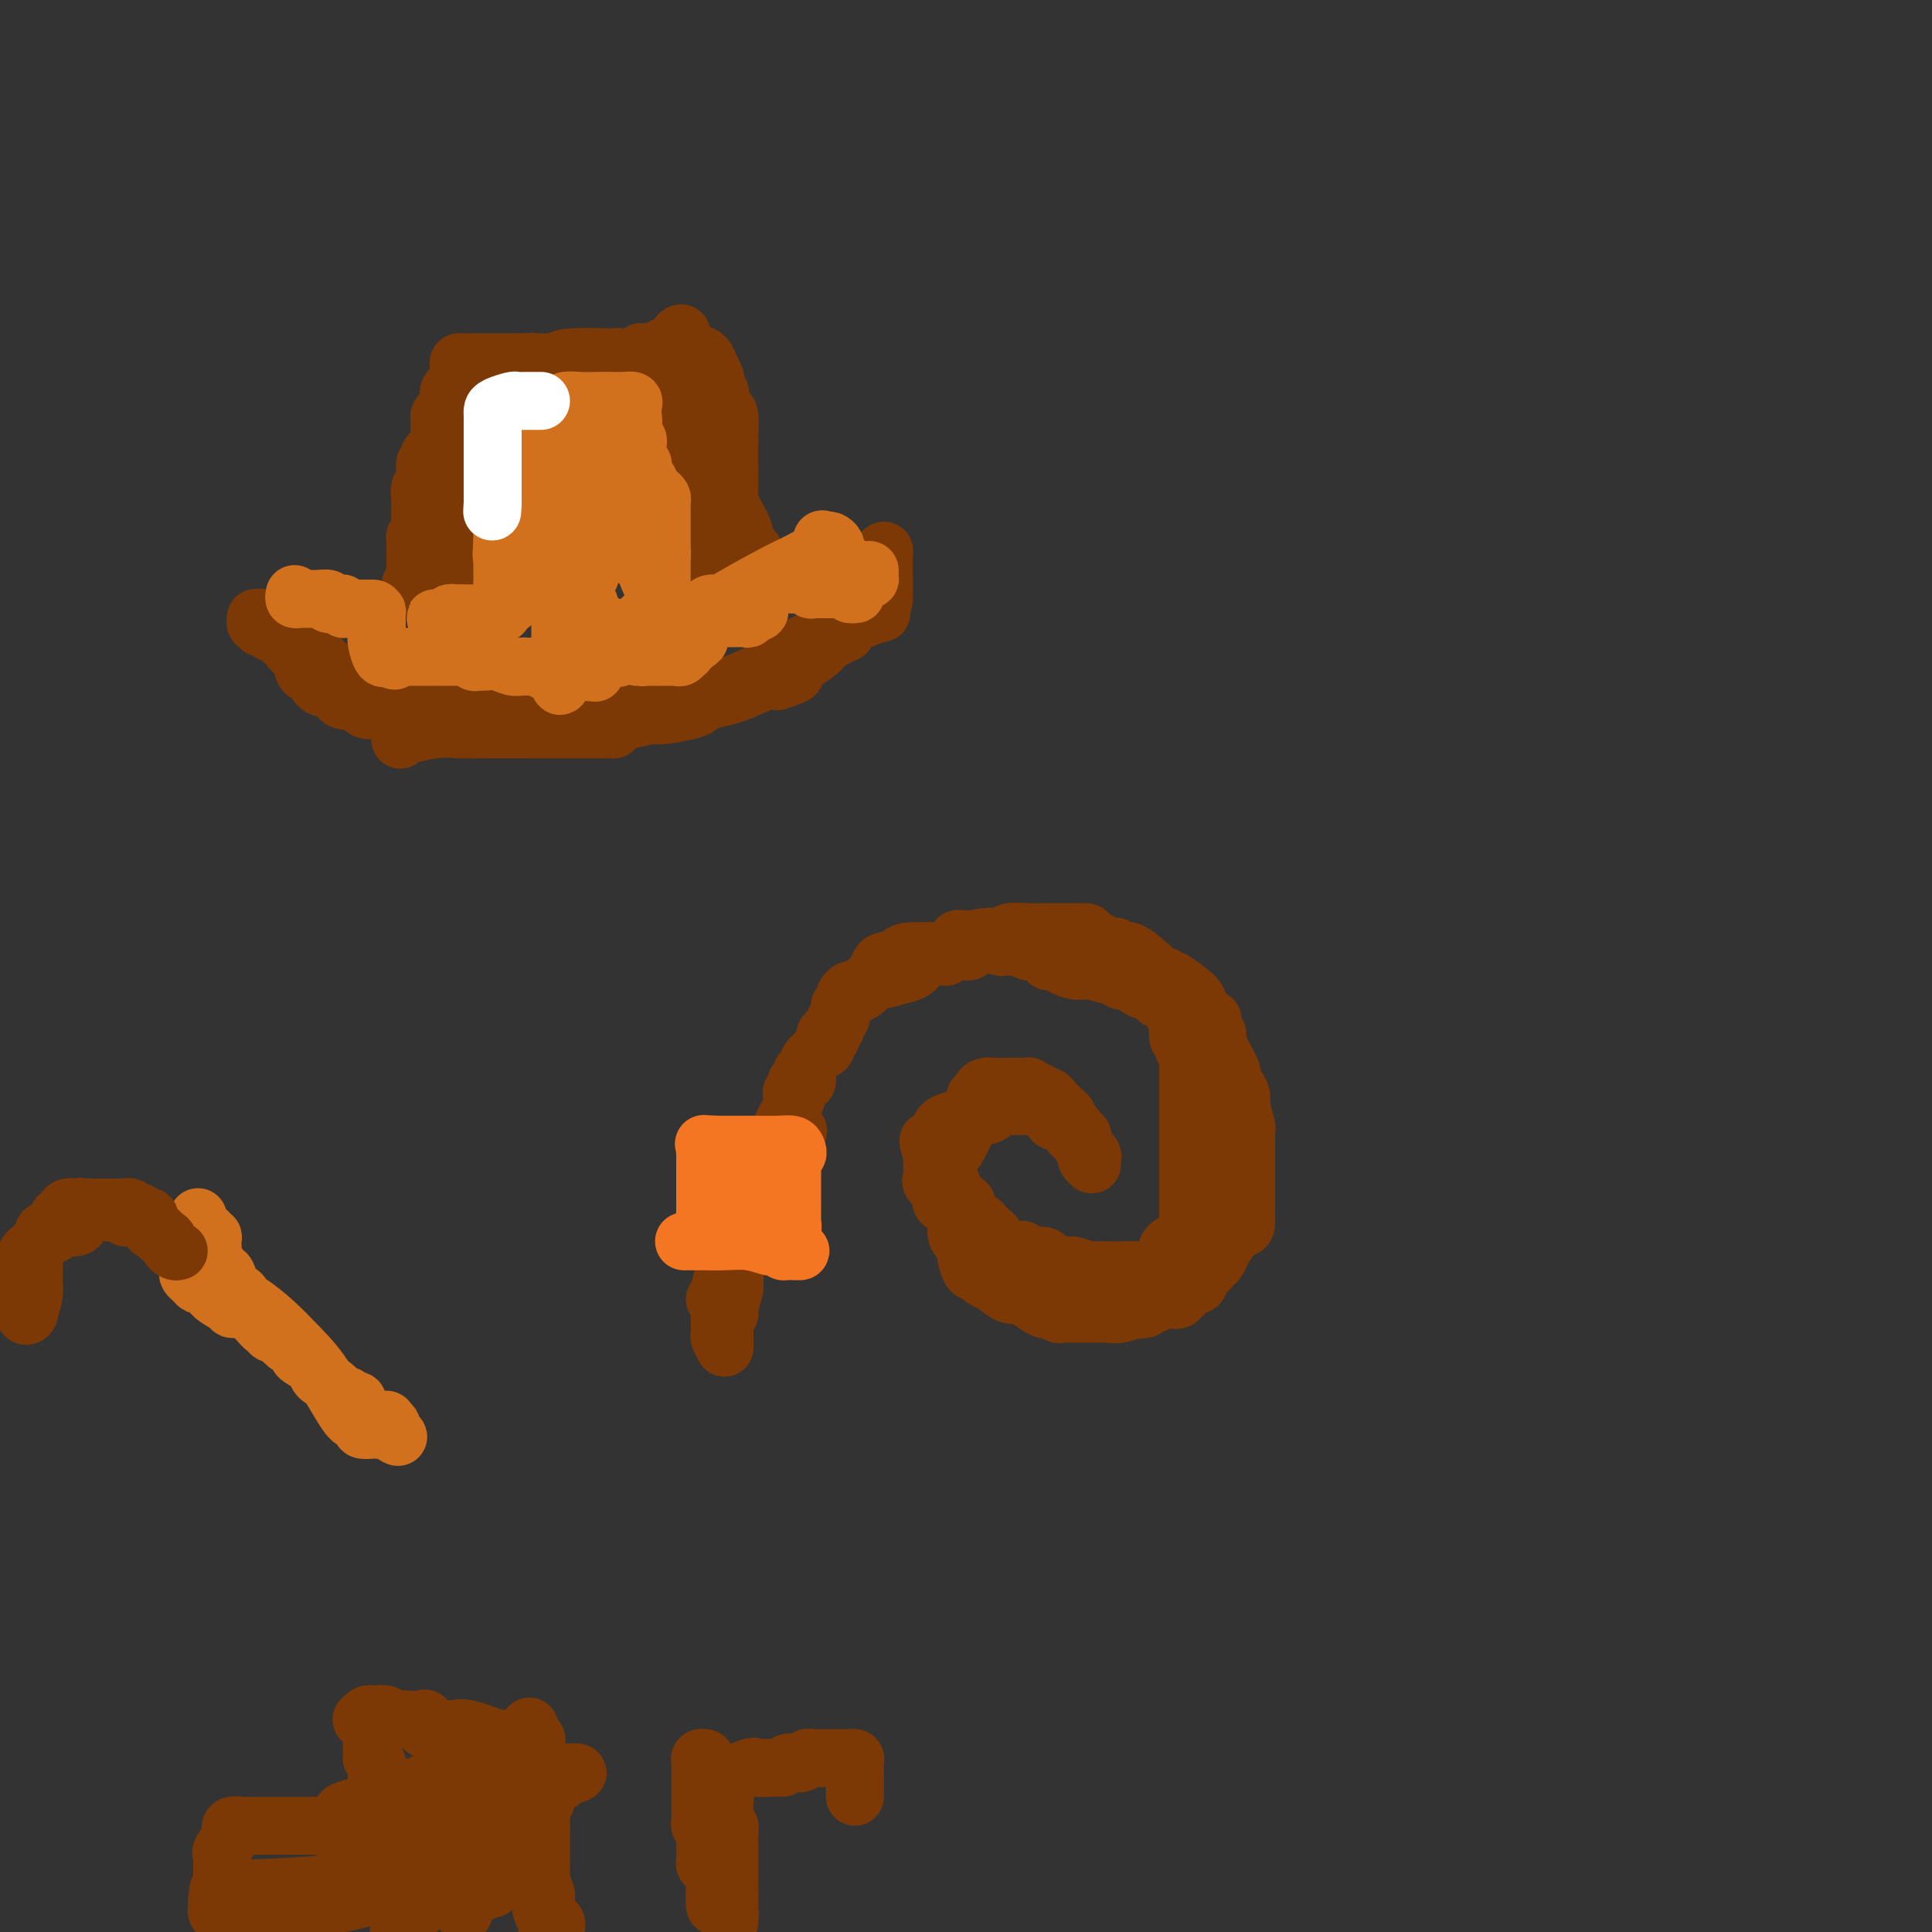 <svg viewBox='0 0 400 400' version='1.1' xmlns='http://www.w3.org/2000/svg' xmlns:xlink='http://www.w3.org/1999/xlink'><rect x="0" y="0" width="400" height="400" fill="#333333" stroke="none"/><g fill='none' stroke='#7C3805' stroke-width='12' stroke-linecap='round' stroke-linejoin='round'><path d='M83,153c-0.113,0.121 -0.227,0.243 0,0c0.227,-0.243 0.794,-0.850 1,-1c0.206,-0.150 0.050,0.156 1,0c0.950,-0.156 3.005,-0.774 5,-1c1.995,-0.226 3.928,-0.061 5,0c1.072,0.061 1.281,0.016 4,0c2.719,-0.016 7.946,-0.004 12,0c4.054,0.004 6.934,0.002 9,0c2.066,-0.002 3.316,-0.002 4,0c0.684,0.002 0.801,0.007 1,0c0.199,-0.007 0.480,-0.027 1,0c0.520,0.027 1.281,0.099 1,0c-0.281,-0.099 -1.603,-0.369 0,-1c1.603,-0.631 6.131,-1.622 8,-2c1.869,-0.378 1.080,-0.144 1,0c-0.080,0.144 0.549,0.197 2,0c1.451,-0.197 3.724,-0.643 5,-1c1.276,-0.357 1.556,-0.624 2,-1c0.444,-0.376 1.053,-0.861 1,-1c-0.053,-0.139 -0.768,0.068 0,0c0.768,-0.068 3.020,-0.410 5,-1c1.980,-0.590 3.687,-1.428 5,-2c1.313,-0.572 2.232,-0.878 3,-1c0.768,-0.122 1.384,-0.061 2,0'/><path d='M161,141c5.745,-1.858 3.109,-1.502 3,-2c-0.109,-0.498 2.311,-1.849 4,-3c1.689,-1.151 2.649,-2.101 3,-3c0.351,-0.899 0.094,-1.747 0,-2c-0.094,-0.253 -0.026,0.088 1,-1c1.026,-1.088 3.009,-3.605 4,-5c0.991,-1.395 0.991,-1.669 1,-2c0.009,-0.331 0.026,-0.720 0,-1c-0.026,-0.280 -0.094,-0.452 0,-1c0.094,-0.548 0.350,-1.472 1,-2c0.650,-0.528 1.694,-0.661 2,-1c0.306,-0.339 -0.124,-0.884 0,-1c0.124,-0.116 0.804,0.198 1,0c0.196,-0.198 -0.091,-0.906 0,-1c0.091,-0.094 0.560,0.426 1,0c0.440,-0.426 0.850,-1.799 1,-2c0.150,-0.201 0.040,0.771 0,2c-0.040,1.229 -0.011,2.716 0,4c0.011,1.284 0.003,2.367 0,3c-0.003,0.633 -0.002,0.817 0,1'/><path d='M183,124c-0.207,1.933 -0.725,1.766 -1,2c-0.275,0.234 -0.306,0.871 0,1c0.306,0.129 0.950,-0.249 0,0c-0.950,0.249 -3.493,1.124 -5,2c-1.507,0.876 -1.979,1.752 -2,2c-0.021,0.248 0.408,-0.131 0,0c-0.408,0.131 -1.653,0.771 -2,1c-0.347,0.229 0.204,0.046 0,0c-0.204,-0.046 -1.164,0.044 -2,0c-0.836,-0.044 -1.548,-0.221 -2,0c-0.452,0.221 -0.646,0.842 -1,1c-0.354,0.158 -0.870,-0.146 -1,0c-0.130,0.146 0.124,0.742 0,1c-0.124,0.258 -0.626,0.176 -1,0c-0.374,-0.176 -0.621,-0.448 -1,0c-0.379,0.448 -0.891,1.616 -1,2c-0.109,0.384 0.186,-0.016 -2,1c-2.186,1.016 -6.854,3.449 -11,5c-4.146,1.551 -7.771,2.220 -12,3c-4.229,0.780 -9.062,1.672 -11,2c-1.938,0.328 -0.982,0.094 -1,0c-0.018,-0.094 -1.009,-0.047 -2,0'/><path d='M125,147c-4.201,0.774 -1.702,0.207 -1,0c0.702,-0.207 -0.391,-0.056 -1,0c-0.609,0.056 -0.733,0.015 -1,0c-0.267,-0.015 -0.677,-0.004 -1,0c-0.323,0.004 -0.559,0.001 -1,0c-0.441,-0.001 -1.085,-0.000 -2,0c-0.915,0.000 -2.100,0.000 -3,0c-0.900,-0.000 -1.515,-0.001 -2,0c-0.485,0.001 -0.840,0.004 -2,0c-1.160,-0.004 -3.127,-0.015 -4,0c-0.873,0.015 -0.654,0.057 -1,0c-0.346,-0.057 -1.258,-0.211 -2,0c-0.742,0.211 -1.313,0.789 -2,1c-0.687,0.211 -1.490,0.057 -2,0c-0.510,-0.057 -0.728,-0.015 -1,0c-0.272,0.015 -0.598,0.004 -1,0c-0.402,-0.004 -0.881,-0.001 -1,0c-0.119,0.001 0.123,0.000 0,0c-0.123,-0.000 -0.610,-0.000 -1,0c-0.390,0.000 -0.682,0.000 -1,0c-0.318,-0.000 -0.663,-0.000 -1,0c-0.337,0.000 -0.668,0.000 -1,0c-0.332,-0.000 -0.666,-0.000 -1,0c-0.334,0.000 -0.667,0.000 -1,0'/><path d='M91,148c-5.434,0.159 -2.019,0.057 -1,0c1.019,-0.057 -0.357,-0.068 -1,0c-0.643,0.068 -0.553,0.214 -1,0c-0.447,-0.214 -1.433,-0.789 -2,-1c-0.567,-0.211 -0.717,-0.057 -1,0c-0.283,0.057 -0.699,0.016 -1,0c-0.301,-0.016 -0.487,-0.007 -1,0c-0.513,0.007 -1.353,0.012 -2,0c-0.647,-0.012 -1.101,-0.042 -2,0c-0.899,0.042 -2.244,0.155 -3,0c-0.756,-0.155 -0.922,-0.578 -1,-1c-0.078,-0.422 -0.066,-0.844 0,-1c0.066,-0.156 0.186,-0.045 0,0c-0.186,0.045 -0.678,0.023 -1,0c-0.322,-0.023 -0.475,-0.046 -1,0c-0.525,0.046 -1.421,0.163 -2,0c-0.579,-0.163 -0.842,-0.604 -1,-1c-0.158,-0.396 -0.213,-0.747 -1,-1c-0.787,-0.253 -2.306,-0.409 -3,-1c-0.694,-0.591 -0.562,-1.616 -1,-2c-0.438,-0.384 -1.448,-0.127 -2,-1c-0.552,-0.873 -0.648,-2.878 -1,-4c-0.352,-1.122 -0.960,-1.363 -2,-2c-1.040,-0.637 -2.511,-1.672 -3,-2c-0.489,-0.328 0.003,0.049 0,0c-0.003,-0.049 -0.502,-0.525 -1,-1'/><path d='M56,130c-2.503,-2.485 -1.259,-1.198 -1,-1c0.259,0.198 -0.467,-0.694 -1,-1c-0.533,-0.306 -0.872,-0.025 -1,0c-0.128,0.025 -0.045,-0.204 0,0c0.045,0.204 0.054,0.843 0,1c-0.054,0.157 -0.169,-0.168 0,0c0.169,0.168 0.623,0.829 1,1c0.377,0.171 0.679,-0.146 1,0c0.321,0.146 0.663,0.756 1,1c0.337,0.244 0.668,0.122 1,0'/><path d='M57,131c0.421,0.476 -0.027,0.165 0,0c0.027,-0.165 0.528,-0.185 1,0c0.472,0.185 0.914,0.575 1,1c0.086,0.425 -0.183,0.885 0,1c0.183,0.115 0.819,-0.114 1,0c0.181,0.114 -0.094,0.571 0,1c0.094,0.429 0.558,0.831 1,1c0.442,0.169 0.863,0.104 1,0c0.137,-0.104 -0.009,-0.248 0,0c0.009,0.248 0.174,0.889 1,1c0.826,0.111 2.312,-0.306 3,0c0.688,0.306 0.579,1.336 1,2c0.421,0.664 1.372,0.962 2,1c0.628,0.038 0.931,-0.183 1,0c0.069,0.183 -0.098,0.770 0,1c0.098,0.230 0.459,0.104 1,0c0.541,-0.104 1.262,-0.185 2,0c0.738,0.185 1.494,0.637 2,1c0.506,0.363 0.763,0.637 1,1c0.237,0.363 0.455,0.815 1,1c0.545,0.185 1.417,0.102 2,0c0.583,-0.102 0.878,-0.223 1,0c0.122,0.223 0.071,0.791 0,1c-0.071,0.209 -0.163,0.060 0,0c0.163,-0.060 0.582,-0.030 1,0'/><path d='M81,144c4.000,2.167 2.000,1.083 0,0'/><path d='M93,81c0.030,0.330 0.060,0.660 0,1c-0.060,0.340 -0.209,0.689 0,1c0.209,0.311 0.777,0.583 1,1c0.223,0.417 0.102,0.980 0,2c-0.102,1.020 -0.185,2.496 0,4c0.185,1.504 0.638,3.036 1,4c0.362,0.964 0.633,1.359 1,2c0.367,0.641 0.830,1.526 1,2c0.170,0.474 0.045,0.535 0,1c-0.045,0.465 -0.012,1.333 0,2c0.012,0.667 0.003,1.133 0,2c-0.003,0.867 -0.001,2.134 0,3c0.001,0.866 0.000,1.330 0,2c-0.000,0.670 -0.000,1.545 0,2c0.000,0.455 0.000,0.489 0,1c-0.000,0.511 -0.000,1.499 0,2c0.000,0.501 0.000,0.516 0,1c-0.000,0.484 -0.000,1.438 0,2c0.000,0.562 0.000,0.732 0,1c-0.000,0.268 -0.000,0.634 0,1'/><path d='M97,118c0.619,5.718 0.166,1.511 0,-1c-0.166,-2.511 -0.044,-3.328 0,-4c0.044,-0.672 0.012,-1.199 0,-2c-0.012,-0.801 -0.002,-1.876 0,-3c0.002,-1.124 -0.004,-2.297 0,-3c0.004,-0.703 0.016,-0.935 0,-2c-0.016,-1.065 -0.061,-2.964 0,-4c0.061,-1.036 0.226,-1.208 0,-2c-0.226,-0.792 -0.845,-2.204 -1,-3c-0.155,-0.796 0.155,-0.975 0,-1c-0.155,-0.025 -0.774,0.106 -1,0c-0.226,-0.106 -0.061,-0.448 0,-1c0.061,-0.552 0.016,-1.313 0,-2c-0.016,-0.687 -0.004,-1.298 0,-2c0.004,-0.702 0.001,-1.494 0,-2c-0.001,-0.506 -0.000,-0.727 0,-1c0.000,-0.273 0.000,-0.599 0,-1c-0.000,-0.401 -0.000,-0.877 0,-1c0.000,-0.123 0.000,0.108 0,0c-0.000,-0.108 -0.000,-0.554 0,-1'/><path d='M95,82c-0.310,-5.683 -0.084,-1.891 0,-1c0.084,0.891 0.025,-1.120 0,-2c-0.025,-0.880 -0.017,-0.628 0,-1c0.017,-0.372 0.042,-1.368 0,-2c-0.042,-0.632 -0.152,-0.901 0,-1c0.152,-0.099 0.566,-0.026 1,0c0.434,0.026 0.889,0.007 1,0c0.111,-0.007 -0.120,-0.002 0,0c0.120,0.002 0.592,0.001 1,0c0.408,-0.001 0.753,-0.000 1,0c0.247,0.000 0.395,0.000 1,0c0.605,-0.000 1.667,-0.000 2,0c0.333,0.000 -0.065,0.000 0,0c0.065,-0.000 0.591,-0.000 1,0c0.409,0.000 0.701,0.000 1,0c0.299,-0.000 0.605,-0.000 1,0c0.395,0.000 0.879,0.000 1,0c0.121,-0.000 -0.121,-0.000 0,0c0.121,0.000 0.606,0.000 1,0c0.394,-0.000 0.697,-0.000 1,0'/><path d='M108,75c2.581,-0.155 2.532,-0.041 3,0c0.468,0.041 1.452,0.011 2,0c0.548,-0.011 0.658,-0.003 2,0c1.342,0.003 3.914,0.001 5,0c1.086,-0.001 0.685,0.001 1,0c0.315,-0.001 1.344,-0.004 2,0c0.656,0.004 0.938,0.015 1,0c0.062,-0.015 -0.096,-0.057 0,0c0.096,0.057 0.445,0.211 1,0c0.555,-0.211 1.315,-0.789 2,-1c0.685,-0.211 1.295,-0.057 2,0c0.705,0.057 1.506,0.015 2,0c0.494,-0.015 0.682,-0.003 1,0c0.318,0.003 0.768,-0.002 1,0c0.232,0.002 0.248,0.012 1,0c0.752,-0.012 2.240,-0.045 3,0c0.760,0.045 0.791,0.167 1,0c0.209,-0.167 0.596,-0.624 1,-1c0.404,-0.376 0.827,-0.673 1,-1c0.173,-0.327 0.098,-0.686 0,-1c-0.098,-0.314 -0.219,-0.585 0,-1c0.219,-0.415 0.777,-0.976 1,-1c0.223,-0.024 0.112,0.488 0,1'/><path d='M141,70c0.619,-0.440 0.166,0.459 0,1c-0.166,0.541 -0.044,0.725 0,1c0.044,0.275 0.012,0.640 0,1c-0.012,0.360 -0.002,0.715 0,1c0.002,0.285 -0.003,0.501 0,1c0.003,0.499 0.015,1.282 0,2c-0.015,0.718 -0.057,1.371 0,2c0.057,0.629 0.211,1.235 0,2c-0.211,0.765 -0.789,1.689 -1,2c-0.211,0.311 -0.057,0.008 0,0c0.057,-0.008 0.015,0.278 0,1c-0.015,0.722 -0.004,1.880 0,3c0.004,1.120 0.001,2.202 0,3c-0.001,0.798 -0.000,1.313 0,2c0.000,0.687 -0.001,1.545 0,2c0.001,0.455 0.003,0.508 0,1c-0.003,0.492 -0.011,1.424 0,2c0.011,0.576 0.042,0.797 0,1c-0.042,0.203 -0.157,0.389 0,1c0.157,0.611 0.585,1.649 1,2c0.415,0.351 0.816,0.017 1,0c0.184,-0.017 0.153,0.284 0,1c-0.153,0.716 -0.426,1.847 0,3c0.426,1.153 1.550,2.330 2,3c0.450,0.670 0.225,0.835 0,1'/><path d='M144,109c0.862,1.897 1.015,0.638 1,1c-0.015,0.362 -0.200,2.345 0,3c0.200,0.655 0.785,-0.017 1,0c0.215,0.017 0.061,0.724 0,1c-0.061,0.276 -0.031,0.123 0,0c0.031,-0.123 0.061,-0.215 0,0c-0.061,0.215 -0.212,0.738 0,1c0.212,0.262 0.789,0.263 1,0c0.211,-0.263 0.058,-0.788 0,-1c-0.058,-0.212 -0.019,-0.109 0,-1c0.019,-0.891 0.019,-2.776 0,-4c-0.019,-1.224 -0.058,-1.786 0,-3c0.058,-1.214 0.212,-3.080 0,-5c-0.212,-1.920 -0.792,-3.894 -1,-5c-0.208,-1.106 -0.045,-1.343 0,-2c0.045,-0.657 -0.026,-1.736 0,-2c0.026,-0.264 0.151,0.285 0,0c-0.151,-0.285 -0.576,-1.403 -1,-2c-0.424,-0.597 -0.846,-0.671 -1,-1c-0.154,-0.329 -0.041,-0.913 0,-2c0.041,-1.087 0.011,-2.677 0,-4c-0.011,-1.323 -0.003,-2.378 0,-3c0.003,-0.622 0.002,-0.811 0,-1'/><path d='M144,79c-0.626,-5.520 -0.693,-1.320 -1,0c-0.307,1.320 -0.856,-0.238 -1,-1c-0.144,-0.762 0.115,-0.726 0,-1c-0.115,-0.274 -0.605,-0.857 -1,-1c-0.395,-0.143 -0.695,0.156 -1,0c-0.305,-0.156 -0.613,-0.765 -1,-1c-0.387,-0.235 -0.852,-0.097 -1,0c-0.148,0.097 0.019,0.151 0,1c-0.019,0.849 -0.226,2.491 0,3c0.226,0.509 0.884,-0.116 1,0c0.116,0.116 -0.309,0.971 0,2c0.309,1.029 1.351,2.230 2,3c0.649,0.770 0.906,1.107 1,2c0.094,0.893 0.025,2.343 0,3c-0.025,0.657 -0.007,0.523 0,1c0.007,0.477 0.002,1.565 0,2c-0.002,0.435 -0.001,0.218 0,0'/><path d='M142,92c0.404,3.038 -0.085,2.133 0,2c0.085,-0.133 0.743,0.506 1,1c0.257,0.494 0.111,0.844 0,1c-0.111,0.156 -0.188,0.118 0,0c0.188,-0.118 0.641,-0.315 1,0c0.359,0.315 0.625,1.143 1,2c0.375,0.857 0.860,1.742 1,2c0.140,0.258 -0.064,-0.110 0,0c0.064,0.110 0.396,0.698 1,1c0.604,0.302 1.482,0.318 2,1c0.518,0.682 0.678,2.029 1,3c0.322,0.971 0.806,1.567 1,2c0.194,0.433 0.097,0.702 0,1c-0.097,0.298 -0.194,0.625 0,1c0.194,0.375 0.679,0.797 1,1c0.321,0.203 0.478,0.189 1,1c0.522,0.811 1.410,2.449 2,3c0.590,0.551 0.883,0.015 1,0c0.117,-0.015 0.059,0.493 0,1'/><path d='M156,115c1.972,3.521 -0.099,0.823 -1,-1c-0.901,-1.823 -0.634,-2.772 -1,-4c-0.366,-1.228 -1.366,-2.735 -2,-4c-0.634,-1.265 -0.901,-2.287 -1,-3c-0.099,-0.713 -0.029,-1.119 0,-2c0.029,-0.881 0.018,-2.239 0,-4c-0.018,-1.761 -0.044,-3.924 0,-6c0.044,-2.076 0.156,-4.066 0,-5c-0.156,-0.934 -0.581,-0.814 -1,-1c-0.419,-0.186 -0.830,-0.680 -1,-1c-0.170,-0.320 -0.097,-0.466 0,-1c0.097,-0.534 0.219,-1.455 0,-2c-0.219,-0.545 -0.779,-0.713 -1,-1c-0.221,-0.287 -0.105,-0.694 0,-1c0.105,-0.306 0.197,-0.512 0,-1c-0.197,-0.488 -0.683,-1.259 -1,-2c-0.317,-0.741 -0.466,-1.453 -1,-2c-0.534,-0.547 -1.452,-0.930 -2,-1c-0.548,-0.070 -0.724,0.174 -1,0c-0.276,-0.174 -0.650,-0.764 -1,-1c-0.350,-0.236 -0.675,-0.118 -1,0'/><path d='M141,72c-1.181,-0.314 -1.634,-0.098 -2,0c-0.366,0.098 -0.644,0.078 -1,0c-0.356,-0.078 -0.790,-0.213 -1,0c-0.210,0.213 -0.196,0.775 -1,1c-0.804,0.225 -2.426,0.112 -3,0c-0.574,-0.112 -0.101,-0.223 0,0c0.101,0.223 -0.170,0.781 -1,1c-0.830,0.219 -2.219,0.101 -5,0c-2.781,-0.101 -6.955,-0.185 -9,0c-2.045,0.185 -1.963,0.638 -3,1c-1.037,0.362 -3.195,0.633 -4,1c-0.805,0.367 -0.257,0.830 0,1c0.257,0.170 0.224,0.045 0,0c-0.224,-0.045 -0.637,-0.012 -1,0c-0.363,0.012 -0.675,0.003 -1,0c-0.325,-0.003 -0.664,-0.001 -1,0c-0.336,0.001 -0.670,0.000 -1,0c-0.330,-0.000 -0.655,-0.000 -1,0c-0.345,0.000 -0.708,0.000 -1,0c-0.292,-0.000 -0.512,-0.000 -1,0c-0.488,0.000 -1.244,0.000 -2,0'/><path d='M102,77c-5.985,0.774 -1.449,0.207 0,0c1.449,-0.207 -0.190,-0.056 -1,0c-0.810,0.056 -0.790,0.015 -1,0c-0.210,-0.015 -0.649,-0.005 -1,0c-0.351,0.005 -0.616,0.005 -1,0c-0.384,-0.005 -0.889,-0.013 -1,0c-0.111,0.013 0.173,0.048 0,0c-0.173,-0.048 -0.802,-0.179 -1,0c-0.198,0.179 0.035,0.668 0,1c-0.035,0.332 -0.339,0.509 -1,1c-0.661,0.491 -1.680,1.298 -2,2c-0.320,0.702 0.058,1.300 0,2c-0.058,0.700 -0.551,1.501 -1,2c-0.449,0.499 -0.852,0.697 -1,1c-0.148,0.303 -0.040,0.712 0,1c0.040,0.288 0.013,0.453 0,1c-0.013,0.547 -0.011,1.474 0,2c0.011,0.526 0.031,0.652 0,1c-0.031,0.348 -0.113,0.919 0,1c0.113,0.081 0.422,-0.329 0,0c-0.422,0.329 -1.575,1.396 -2,2c-0.425,0.604 -0.121,0.744 0,1c0.121,0.256 0.061,0.628 0,1'/><path d='M89,96c-0.846,2.366 -0.963,0.779 -1,0c-0.037,-0.779 0.004,-0.752 0,0c-0.004,0.752 -0.054,2.229 0,3c0.054,0.771 0.211,0.838 0,1c-0.211,0.162 -0.788,0.421 -1,1c-0.212,0.579 -0.057,1.479 0,2c0.057,0.521 0.015,0.663 0,1c-0.015,0.337 -0.004,0.869 0,1c0.004,0.131 0.001,-0.137 0,0c-0.001,0.137 0.001,0.681 0,1c-0.001,0.319 -0.004,0.414 0,1c0.004,0.586 0.015,1.662 0,2c-0.015,0.338 -0.057,-0.061 0,0c0.057,0.061 0.211,0.582 0,1c-0.211,0.418 -0.789,0.733 -1,1c-0.211,0.267 -0.057,0.487 0,1c0.057,0.513 0.017,1.321 0,2c-0.017,0.679 -0.010,1.230 0,2c0.010,0.770 0.022,1.759 0,2c-0.022,0.241 -0.078,-0.265 0,0c0.078,0.265 0.290,1.302 0,2c-0.290,0.698 -1.083,1.057 -1,1c0.083,-0.057 1.041,-0.528 2,-1'/><path d='M87,120c-0.089,3.289 0.689,-0.489 1,-2c0.311,-1.511 0.156,-0.756 0,0'/></g>
<g fill='none' stroke='#D2711D' stroke-width='12' stroke-linecap='round' stroke-linejoin='round'><path d='M61,123c-0.090,0.423 -0.179,0.845 0,1c0.179,0.155 0.627,0.041 1,0c0.373,-0.041 0.672,-0.011 1,0c0.328,0.011 0.684,0.002 1,0c0.316,-0.002 0.592,0.003 1,0c0.408,-0.003 0.950,-0.015 1,0c0.050,0.015 -0.390,0.057 0,0c0.390,-0.057 1.611,-0.212 2,0c0.389,0.212 -0.054,0.793 0,1c0.054,0.207 0.606,0.041 1,0c0.394,-0.041 0.630,0.041 1,0c0.370,-0.041 0.872,-0.207 1,0c0.128,0.207 -0.119,0.788 0,1c0.119,0.212 0.606,0.057 1,0c0.394,-0.057 0.697,-0.015 1,0c0.303,0.015 0.607,0.004 1,0c0.393,-0.004 0.875,-0.001 1,0c0.125,0.001 -0.107,0.000 0,0c0.107,-0.000 0.554,-0.000 1,0'/><path d='M76,126c2.563,0.408 1.472,-0.073 1,0c-0.472,0.073 -0.323,0.700 0,1c0.323,0.300 0.821,0.274 1,0c0.179,-0.274 0.038,-0.795 0,0c-0.038,0.795 0.028,2.907 0,4c-0.028,1.093 -0.148,1.169 0,2c0.148,0.831 0.566,2.419 1,3c0.434,0.581 0.886,0.157 1,0c0.114,-0.157 -0.110,-0.045 0,0c0.110,0.045 0.555,0.022 1,0'/><path d='M81,136c0.953,1.547 0.836,0.415 1,0c0.164,-0.415 0.609,-0.111 1,0c0.391,0.111 0.730,0.030 1,0c0.270,-0.030 0.473,-0.008 1,0c0.527,0.008 1.380,0.002 2,0c0.620,-0.002 1.007,-0.000 1,0c-0.007,0.000 -0.409,-0.001 1,0c1.409,0.001 4.629,0.004 6,0c1.371,-0.004 0.893,-0.015 1,0c0.107,0.015 0.801,0.057 1,0c0.199,-0.057 -0.095,-0.212 0,0c0.095,0.212 0.581,0.793 1,1c0.419,0.207 0.771,0.041 1,0c0.229,-0.041 0.336,0.041 1,0c0.664,-0.041 1.885,-0.207 3,0c1.115,0.207 2.125,0.786 3,1c0.875,0.214 1.614,0.061 2,0c0.386,-0.061 0.418,-0.030 1,0c0.582,0.030 1.715,0.061 2,0c0.285,-0.061 -0.278,-0.212 0,0c0.278,0.212 1.397,0.789 2,1c0.603,0.211 0.689,0.057 1,0c0.311,-0.057 0.847,-0.015 1,0c0.153,0.015 -0.078,0.004 0,0c0.078,-0.004 0.464,-0.001 1,0c0.536,0.001 1.221,0.000 2,0c0.779,-0.000 1.651,-0.000 2,0c0.349,0.000 0.174,0.000 0,0'/><path d='M120,139c6.101,0.493 1.853,0.225 1,0c-0.853,-0.225 1.687,-0.407 3,-1c1.313,-0.593 1.398,-1.598 2,-2c0.602,-0.402 1.719,-0.202 2,0c0.281,0.202 -0.275,0.404 0,0c0.275,-0.404 1.379,-1.415 2,-2c0.621,-0.585 0.758,-0.745 1,-1c0.242,-0.255 0.590,-0.605 1,-1c0.410,-0.395 0.883,-0.836 1,-1c0.117,-0.164 -0.123,-0.052 0,0c0.123,0.052 0.610,0.043 1,0c0.390,-0.043 0.682,-0.119 1,0c0.318,0.119 0.663,0.434 1,0c0.337,-0.434 0.668,-1.617 1,-2c0.332,-0.383 0.666,0.033 1,0c0.334,-0.033 0.667,-0.517 1,-1'/><path d='M139,128c3.097,-1.702 1.340,-0.456 1,0c-0.340,0.456 0.736,0.122 2,0c1.264,-0.122 2.716,-0.033 4,0c1.284,0.033 2.399,0.009 3,0c0.601,-0.009 0.689,-0.003 1,0c0.311,0.003 0.844,0.002 1,0c0.156,-0.002 -0.064,-0.004 0,0c0.064,0.004 0.412,0.015 1,0c0.588,-0.015 1.415,-0.056 2,0c0.585,0.056 0.927,0.207 1,0c0.073,-0.207 -0.122,-0.774 0,-1c0.122,-0.226 0.561,-0.113 1,0'/><path d='M156,127c2.569,-0.394 0.491,-0.879 0,-1c-0.491,-0.121 0.603,0.123 1,0c0.397,-0.123 0.095,-0.611 0,-1c-0.095,-0.389 0.015,-0.679 0,-1c-0.015,-0.321 -0.156,-0.675 0,-1c0.156,-0.325 0.610,-0.623 1,-1c0.390,-0.377 0.716,-0.833 1,-1c0.284,-0.167 0.526,-0.046 1,0c0.474,0.046 1.179,0.016 2,0c0.821,-0.016 1.759,-0.018 2,0c0.241,0.018 -0.213,0.058 0,0c0.213,-0.058 1.093,-0.212 2,0c0.907,0.212 1.840,0.789 2,1c0.160,0.211 -0.451,0.056 0,0c0.451,-0.056 1.966,-0.012 3,0c1.034,0.012 1.586,-0.007 2,0c0.414,0.007 0.688,0.040 1,0c0.312,-0.040 0.660,-0.154 1,0c0.340,0.154 0.670,0.577 1,1'/><path d='M176,123c2.541,0.207 0.395,-0.274 0,-1c-0.395,-0.726 0.962,-1.695 2,-2c1.038,-0.305 1.756,0.055 2,0c0.244,-0.055 0.013,-0.525 0,-1c-0.013,-0.475 0.193,-0.954 0,-1c-0.193,-0.046 -0.784,0.342 -2,0c-1.216,-0.342 -3.057,-1.415 -4,-2c-0.943,-0.585 -0.988,-0.682 -1,-1c-0.012,-0.318 0.008,-0.856 0,-1c-0.008,-0.144 -0.043,0.106 0,0c0.043,-0.106 0.166,-0.567 0,-1c-0.166,-0.433 -0.619,-0.838 -1,-1c-0.381,-0.162 -0.691,-0.081 -1,0'/><path d='M171,112c-1.436,-0.856 -0.527,0.006 -1,1c-0.473,0.994 -2.330,2.122 -4,3c-1.670,0.878 -3.154,1.506 -6,3c-2.846,1.494 -7.053,3.854 -9,5c-1.947,1.146 -1.634,1.077 -2,1c-0.366,-0.077 -1.411,-0.164 -2,0c-0.589,0.164 -0.722,0.579 -1,1c-0.278,0.421 -0.699,0.849 -1,1c-0.301,0.151 -0.481,0.024 -1,0c-0.519,-0.024 -1.378,0.054 -3,0c-1.622,-0.054 -4.008,-0.240 -5,0c-0.992,0.240 -0.591,0.905 -1,1c-0.409,0.095 -1.629,-0.381 -2,0c-0.371,0.381 0.108,1.619 0,2c-0.108,0.381 -0.802,-0.094 -1,0c-0.198,0.094 0.100,0.757 0,1c-0.100,0.243 -0.600,0.065 -1,0c-0.400,-0.065 -0.701,-0.017 -1,0c-0.299,0.017 -0.596,0.005 -1,0c-0.404,-0.005 -0.917,-0.001 -1,0c-0.083,0.001 0.262,0.000 0,0c-0.262,-0.000 -1.131,-0.000 -2,0'/><path d='M126,131c-3.102,0.585 -1.357,0.049 -1,0c0.357,-0.049 -0.675,0.390 -1,0c-0.325,-0.390 0.056,-1.610 0,-2c-0.056,-0.390 -0.550,0.050 -1,0c-0.450,-0.050 -0.857,-0.591 -1,-1c-0.143,-0.409 -0.023,-0.685 0,-1c0.023,-0.315 -0.050,-0.669 0,-1c0.050,-0.331 0.224,-0.637 0,-1c-0.224,-0.363 -0.845,-0.781 -1,-1c-0.155,-0.219 0.155,-0.239 0,-1c-0.155,-0.761 -0.774,-2.263 -1,-3c-0.226,-0.737 -0.060,-0.708 0,-1c0.060,-0.292 0.012,-0.906 0,-1c-0.012,-0.094 0.011,0.330 0,0c-0.011,-0.330 -0.054,-1.415 0,-2c0.054,-0.585 0.207,-0.671 0,-1c-0.207,-0.329 -0.773,-0.901 -1,-1c-0.227,-0.099 -0.113,0.276 0,0c0.113,-0.276 0.227,-1.201 0,-2c-0.227,-0.799 -0.794,-1.470 -1,-2c-0.206,-0.530 -0.052,-0.918 0,-1c0.052,-0.082 0.003,0.144 0,0c-0.003,-0.144 0.040,-0.657 0,-1c-0.040,-0.343 -0.165,-0.515 0,-1c0.165,-0.485 0.618,-1.281 1,-2c0.382,-0.719 0.691,-1.359 1,-2'/><path d='M120,103c-0.002,-2.707 -0.008,-0.973 0,-1c0.008,-0.027 0.030,-1.814 0,-3c-0.030,-1.186 -0.113,-1.772 0,-2c0.113,-0.228 0.421,-0.097 1,0c0.579,0.097 1.430,0.161 2,0c0.570,-0.161 0.861,-0.545 1,0c0.139,0.545 0.127,2.019 0,3c-0.127,0.981 -0.370,1.467 0,2c0.370,0.533 1.353,1.112 2,2c0.647,0.888 0.957,2.083 1,3c0.043,0.917 -0.180,1.555 0,2c0.180,0.445 0.765,0.697 1,1c0.235,0.303 0.121,0.656 0,1c-0.121,0.344 -0.249,0.680 0,1c0.249,0.320 0.875,0.625 1,1c0.125,0.375 -0.250,0.822 0,1c0.250,0.178 1.125,0.089 2,0'/><path d='M131,114c1.174,2.874 0.108,1.557 0,1c-0.108,-0.557 0.742,-0.356 1,0c0.258,0.356 -0.076,0.866 0,1c0.076,0.134 0.563,-0.106 1,0c0.437,0.106 0.825,0.560 1,1c0.175,0.440 0.138,0.867 0,1c-0.138,0.133 -0.377,-0.026 0,1c0.377,1.026 1.369,3.238 2,4c0.631,0.762 0.901,0.072 1,0c0.099,-0.072 0.026,0.472 0,0c-0.026,-0.472 -0.007,-1.962 0,-3c0.007,-1.038 0.002,-1.626 0,-2c-0.002,-0.374 -0.001,-0.536 0,-1c0.001,-0.464 0.000,-1.232 0,-2'/><path d='M137,115c0.155,-1.444 0.041,-1.055 0,-1c-0.041,0.055 -0.011,-0.222 0,-1c0.011,-0.778 0.003,-2.055 0,-3c-0.003,-0.945 -0.001,-1.559 0,-2c0.001,-0.441 -0.000,-0.710 0,-1c0.000,-0.290 0.001,-0.603 0,-1c-0.001,-0.397 -0.003,-0.880 0,-1c0.003,-0.120 0.012,0.124 0,0c-0.012,-0.124 -0.044,-0.615 0,-1c0.044,-0.385 0.166,-0.663 0,-1c-0.166,-0.337 -0.619,-0.735 -1,-1c-0.381,-0.265 -0.691,-0.399 -1,-1c-0.309,-0.601 -0.619,-1.668 -1,-2c-0.381,-0.332 -0.833,0.070 -1,0c-0.167,-0.070 -0.049,-0.614 0,-1c0.049,-0.386 0.027,-0.614 0,-1c-0.027,-0.386 -0.060,-0.929 0,-1c0.060,-0.071 0.213,0.331 0,0c-0.213,-0.331 -0.793,-1.394 -1,-2c-0.207,-0.606 -0.041,-0.754 0,-1c0.041,-0.246 -0.041,-0.591 0,-1c0.041,-0.409 0.207,-0.883 0,-1c-0.207,-0.117 -0.788,0.123 -1,0c-0.212,-0.123 -0.057,-0.610 0,-1c0.057,-0.390 0.015,-0.682 0,-1c-0.015,-0.318 -0.004,-0.662 0,-1c0.004,-0.338 0.002,-0.669 0,-1'/><path d='M131,87c-0.928,-4.284 -0.247,-0.994 0,0c0.247,0.994 0.060,-0.308 0,-1c-0.060,-0.692 0.007,-0.774 0,-1c-0.007,-0.226 -0.087,-0.597 0,-1c0.087,-0.403 0.340,-0.840 0,-1c-0.340,-0.160 -1.274,-0.044 -2,0c-0.726,0.044 -1.245,0.015 -2,0c-0.755,-0.015 -1.746,-0.018 -3,0c-1.254,0.018 -2.769,0.057 -4,0c-1.231,-0.057 -2.177,-0.209 -3,0c-0.823,0.209 -1.523,0.778 -2,1c-0.477,0.222 -0.729,0.098 -1,0c-0.271,-0.098 -0.559,-0.170 -1,0c-0.441,0.170 -1.036,0.582 -2,1c-0.964,0.418 -2.298,0.843 -3,1c-0.702,0.157 -0.772,0.045 -1,0c-0.228,-0.045 -0.614,-0.022 -1,0'/><path d='M106,86c-3.204,0.687 -0.715,0.904 0,1c0.715,0.096 -0.344,0.071 -1,0c-0.656,-0.071 -0.908,-0.187 -1,0c-0.092,0.187 -0.025,0.678 0,1c0.025,0.322 0.007,0.475 0,1c-0.007,0.525 -0.002,1.422 0,2c0.002,0.578 0.000,0.837 0,1c-0.000,0.163 -0.000,0.228 0,1c0.000,0.772 0.000,2.249 0,3c-0.000,0.751 -0.000,0.777 0,1c0.000,0.223 0.000,0.644 0,1c-0.000,0.356 -0.000,0.646 0,1c0.000,0.354 0.000,0.772 0,1c-0.000,0.228 -0.000,0.266 0,1c0.000,0.734 0.000,2.165 0,3c-0.000,0.835 -0.000,1.075 0,2c0.000,0.925 0.000,2.537 0,3c-0.000,0.463 -0.000,-0.221 0,0c0.000,0.221 0.000,1.349 0,2c-0.000,0.651 -0.000,0.826 0,1'/><path d='M104,112c-0.309,4.597 -0.083,3.090 0,3c0.083,-0.090 0.022,1.237 0,2c-0.022,0.763 -0.006,0.964 0,1c0.006,0.036 0.002,-0.091 0,0c-0.002,0.091 -0.000,0.402 0,1c0.000,0.598 0.000,1.484 0,2c-0.000,0.516 -0.001,0.662 0,1c0.001,0.338 0.002,0.869 0,1c-0.002,0.131 -0.008,-0.137 0,0c0.008,0.137 0.031,0.678 0,1c-0.031,0.322 -0.116,0.426 0,1c0.116,0.574 0.435,1.618 0,2c-0.435,0.382 -1.622,0.102 -2,0c-0.378,-0.102 0.054,-0.027 0,0c-0.054,0.027 -0.593,0.007 -1,0c-0.407,-0.007 -0.683,-0.002 -1,0c-0.317,0.002 -0.676,0.001 -1,0c-0.324,-0.001 -0.612,-0.000 -1,0c-0.388,0.000 -0.877,0.000 -1,0c-0.123,-0.000 0.121,-0.000 0,0c-0.121,0.000 -0.606,0.000 -1,0c-0.394,-0.000 -0.697,-0.000 -1,0'/><path d='M95,127c-1.563,0.016 -0.972,0.057 -1,0c-0.028,-0.057 -0.676,-0.212 -1,0c-0.324,0.212 -0.324,0.790 -1,1c-0.676,0.210 -2.027,0.053 -2,0c0.027,-0.053 1.433,-0.000 2,0c0.567,0.000 0.295,-0.053 1,0c0.705,0.053 2.388,0.210 4,0c1.612,-0.210 3.154,-0.788 4,-1c0.846,-0.212 0.997,-0.057 1,0c0.003,0.057 -0.142,0.016 0,0c0.142,-0.016 0.571,-0.008 1,0'/><path d='M103,127c2.107,-0.642 1.876,-1.748 2,-2c0.124,-0.252 0.603,0.350 1,0c0.397,-0.350 0.712,-1.652 1,-2c0.288,-0.348 0.550,0.257 1,0c0.450,-0.257 1.089,-1.375 2,-2c0.911,-0.625 2.094,-0.755 3,-1c0.906,-0.245 1.534,-0.605 2,-1c0.466,-0.395 0.769,-0.826 1,-1c0.231,-0.174 0.390,-0.090 1,0c0.610,0.090 1.670,0.186 2,0c0.330,-0.186 -0.069,-0.655 0,-1c0.069,-0.345 0.607,-0.565 0,-1c-0.607,-0.435 -2.358,-1.085 -3,-2c-0.642,-0.915 -0.177,-2.095 0,-3c0.177,-0.905 0.064,-1.535 0,-2c-0.064,-0.465 -0.079,-0.764 0,-1c0.079,-0.236 0.252,-0.410 0,-1c-0.252,-0.590 -0.929,-1.597 -1,-2c-0.071,-0.403 0.465,-0.201 1,0'/><path d='M116,105c-0.464,-1.823 -0.124,0.119 0,3c0.124,2.881 0.033,6.699 0,8c-0.033,1.301 -0.009,0.084 0,3c0.009,2.916 0.001,9.964 0,13c-0.001,3.036 0.004,2.061 0,3c-0.004,0.939 -0.017,3.793 0,5c0.017,1.207 0.065,0.766 0,1c-0.065,0.234 -0.243,1.142 0,1c0.243,-0.142 0.906,-1.334 1,-2c0.094,-0.666 -0.381,-0.804 0,-2c0.381,-1.196 1.619,-3.448 2,-5c0.381,-1.552 -0.094,-2.405 0,-4c0.094,-1.595 0.758,-3.933 1,-6c0.242,-2.067 0.061,-3.863 0,-5c-0.061,-1.137 -0.001,-1.614 0,-2c0.001,-0.386 -0.055,-0.682 0,-1c0.055,-0.318 0.222,-0.660 0,-1c-0.222,-0.340 -0.833,-0.679 -1,-1c-0.167,-0.321 0.109,-0.625 0,-1c-0.109,-0.375 -0.604,-0.821 -1,-1c-0.396,-0.179 -0.695,-0.090 -1,0c-0.305,0.090 -0.618,0.180 -1,0c-0.382,-0.180 -0.834,-0.630 -1,-1c-0.166,-0.370 -0.044,-0.660 0,-1c0.044,-0.340 0.012,-0.730 0,-1c-0.012,-0.270 -0.003,-0.419 0,-1c0.003,-0.581 0.001,-1.595 0,-2c-0.001,-0.405 -0.000,-0.203 0,0'/><path d='M115,105c-0.790,-1.726 -0.264,-1.040 0,-1c0.264,0.040 0.267,-0.567 0,-1c-0.267,-0.433 -0.803,-0.692 -1,-1c-0.197,-0.308 -0.054,-0.663 0,-1c0.054,-0.337 0.018,-0.654 0,-1c-0.018,-0.346 -0.018,-0.721 0,-1c0.018,-0.279 0.054,-0.460 0,-1c-0.054,-0.540 -0.197,-1.437 0,-2c0.197,-0.563 0.735,-0.792 1,-1c0.265,-0.208 0.256,-0.395 1,-1c0.744,-0.605 2.241,-1.626 3,-2c0.759,-0.374 0.782,-0.100 1,0c0.218,0.100 0.633,0.026 1,0c0.367,-0.026 0.687,-0.004 1,0c0.313,0.004 0.620,-0.011 1,0c0.380,0.011 0.834,0.046 1,0c0.166,-0.046 0.044,-0.173 0,0c-0.044,0.173 -0.012,0.646 0,1c0.012,0.354 0.003,0.588 0,1c-0.003,0.412 -0.001,1.002 0,2c0.001,0.998 0.000,2.404 0,4c-0.000,1.596 0.001,3.384 0,5c-0.001,1.616 -0.003,3.062 0,4c0.003,0.938 0.012,1.367 0,2c-0.012,0.633 -0.044,1.469 0,2c0.044,0.531 0.166,0.758 0,1c-0.166,0.242 -0.619,0.498 -1,1c-0.381,0.502 -0.691,1.251 -1,2'/><path d='M122,117c0.105,4.014 0.368,1.550 0,1c-0.368,-0.550 -1.365,0.813 -2,2c-0.635,1.187 -0.907,2.197 -1,3c-0.093,0.803 -0.007,1.400 0,2c0.007,0.600 -0.066,1.204 0,2c0.066,0.796 0.269,1.782 1,2c0.731,0.218 1.990,-0.334 4,0c2.010,0.334 4.773,1.554 6,2c1.227,0.446 0.919,0.120 1,0c0.081,-0.120 0.551,-0.032 1,0c0.449,0.032 0.877,0.008 1,0c0.123,-0.008 -0.058,0.001 0,0c0.058,-0.001 0.355,-0.011 1,0c0.645,0.011 1.637,0.044 2,0c0.363,-0.044 0.097,-0.167 0,0c-0.097,0.167 -0.026,0.622 0,1c0.026,0.378 0.007,0.679 0,1c-0.007,0.321 -0.004,0.660 0,1'/><path d='M136,134c-0.388,0.630 -1.358,0.705 -2,1c-0.642,0.295 -0.955,0.811 -1,1c-0.045,0.189 0.180,0.051 0,0c-0.180,-0.051 -0.763,-0.014 -1,0c-0.237,0.014 -0.127,0.004 1,0c1.127,-0.004 3.272,-0.001 4,0c0.728,0.001 0.040,0.001 0,0c-0.040,-0.001 0.567,-0.004 1,0c0.433,0.004 0.691,0.016 1,0c0.309,-0.016 0.670,-0.061 1,0c0.330,0.061 0.628,0.228 1,0c0.372,-0.228 0.817,-0.849 1,-1c0.183,-0.151 0.104,0.170 0,0c-0.104,-0.170 -0.234,-0.829 0,-1c0.234,-0.171 0.832,0.146 1,0c0.168,-0.146 -0.095,-0.756 0,-1c0.095,-0.244 0.547,-0.122 1,0'/><path d='M144,133c1.643,-0.631 0.250,-0.708 0,-1c-0.250,-0.292 0.643,-0.798 1,-1c0.357,-0.202 0.179,-0.101 0,0'/></g>
<g fill='none' stroke='#FFFFFF' stroke-width='12' stroke-linecap='round' stroke-linejoin='round'><path d='M112,83c-0.468,-0.000 -0.935,-0.001 -1,0c-0.065,0.001 0.274,0.003 0,0c-0.274,-0.003 -1.159,-0.012 -2,0c-0.841,0.012 -1.637,0.045 -2,0c-0.363,-0.045 -0.293,-0.167 -1,0c-0.707,0.167 -2.189,0.622 -3,1c-0.811,0.378 -0.949,0.677 -1,1c-0.051,0.323 -0.014,0.668 0,1c0.014,0.332 0.004,0.651 0,1c-0.004,0.349 -0.001,0.727 0,1c0.001,0.273 0.000,0.440 0,1c-0.000,0.560 -0.000,1.511 0,2c0.000,0.489 0.000,0.515 0,1c-0.000,0.485 -0.000,1.429 0,2c0.000,0.571 0.000,0.769 0,1c-0.000,0.231 -0.000,0.496 0,1c0.000,0.504 0.000,1.248 0,2c-0.000,0.752 -0.000,1.511 0,2c0.000,0.489 0.000,0.708 0,1c-0.000,0.292 -0.000,0.655 0,1c0.000,0.345 0.000,0.670 0,1c-0.000,0.330 -0.000,0.665 0,1'/><path d='M102,104c-0.167,3.333 -0.083,1.667 0,0'/></g>
<g fill='none' stroke='#7C3805' stroke-width='12' stroke-linecap='round' stroke-linejoin='round'><path d='M148,269c1.298,-0.756 2.597,-1.512 3,-2c0.403,-0.488 -0.089,-0.708 0,-1c0.089,-0.292 0.760,-0.654 1,-1c0.240,-0.346 0.048,-0.674 0,-1c-0.048,-0.326 0.047,-0.651 0,-1c-0.047,-0.349 -0.237,-0.722 0,-1c0.237,-0.278 0.901,-0.461 1,-1c0.099,-0.539 -0.366,-1.435 0,-2c0.366,-0.565 1.563,-0.800 2,-1c0.437,-0.200 0.115,-0.367 0,-1c-0.115,-0.633 -0.023,-1.733 0,-2c0.023,-0.267 -0.021,0.298 0,0c0.021,-0.298 0.109,-1.458 0,-2c-0.109,-0.542 -0.415,-0.465 0,-1c0.415,-0.535 1.550,-1.681 2,-2c0.450,-0.319 0.214,0.189 0,0c-0.214,-0.189 -0.405,-1.075 0,-2c0.405,-0.925 1.404,-1.887 2,-3c0.596,-1.113 0.787,-2.376 1,-3c0.213,-0.624 0.449,-0.611 1,-1c0.551,-0.389 1.418,-1.182 2,-2c0.582,-0.818 0.881,-1.662 1,-2c0.119,-0.338 0.060,-0.169 0,0'/><path d='M164,237c2.475,-5.124 0.664,-1.935 0,-1c-0.664,0.935 -0.179,-0.383 0,-1c0.179,-0.617 0.052,-0.534 0,-1c-0.052,-0.466 -0.029,-1.480 0,-2c0.029,-0.520 0.064,-0.545 0,-1c-0.064,-0.455 -0.228,-1.341 0,-2c0.228,-0.659 0.849,-1.093 1,-2c0.151,-0.907 -0.166,-2.289 0,-3c0.166,-0.711 0.817,-0.752 1,-1c0.183,-0.248 -0.101,-0.705 0,-1c0.101,-0.295 0.588,-0.428 1,-1c0.412,-0.572 0.749,-1.581 1,-2c0.251,-0.419 0.414,-0.247 1,-1c0.586,-0.753 1.593,-2.431 2,-3c0.407,-0.569 0.212,-0.031 0,0c-0.212,0.031 -0.441,-0.446 0,-1c0.441,-0.554 1.551,-1.185 2,-2c0.449,-0.815 0.235,-1.815 1,-3c0.765,-1.185 2.509,-2.555 3,-3c0.491,-0.445 -0.271,0.034 0,0c0.271,-0.034 1.574,-0.582 2,-1c0.426,-0.418 -0.026,-0.707 0,-1c0.026,-0.293 0.530,-0.589 1,-1c0.470,-0.411 0.907,-0.936 1,-1c0.093,-0.064 -0.160,0.333 0,0c0.160,-0.333 0.731,-1.396 1,-2c0.269,-0.604 0.237,-0.750 1,-1c0.763,-0.250 2.321,-0.606 3,-1c0.679,-0.394 0.480,-0.827 2,-1c1.520,-0.173 4.760,-0.087 8,0'/><path d='M196,197c2.704,-0.702 2.963,-1.456 4,-2c1.037,-0.544 2.852,-0.877 4,-1c1.148,-0.123 1.629,-0.037 2,0c0.371,0.037 0.634,0.024 1,0c0.366,-0.024 0.837,-0.059 1,0c0.163,0.059 0.019,0.212 0,0c-0.019,-0.212 0.088,-0.789 1,-1c0.912,-0.211 2.628,-0.057 4,0c1.372,0.057 2.399,0.015 3,0c0.601,-0.015 0.777,-0.004 1,0c0.223,0.004 0.493,0.001 1,0c0.507,-0.001 1.250,-0.001 2,0c0.750,0.001 1.507,0.002 2,0c0.493,-0.002 0.721,-0.007 1,0c0.279,0.007 0.610,0.025 1,0c0.390,-0.025 0.839,-0.093 1,0c0.161,0.093 0.033,0.348 1,1c0.967,0.652 3.029,1.701 4,2c0.971,0.299 0.853,-0.151 1,0c0.147,0.151 0.560,0.902 1,1c0.440,0.098 0.905,-0.458 2,0c1.095,0.458 2.818,1.929 4,3c1.182,1.071 1.822,1.741 2,2c0.178,0.259 -0.106,0.108 0,0c0.106,-0.108 0.602,-0.174 1,0c0.398,0.174 0.699,0.587 1,1'/><path d='M242,203c2.941,1.396 0.795,-0.116 1,0c0.205,0.116 2.763,1.858 4,3c1.237,1.142 1.155,1.682 1,2c-0.155,0.318 -0.382,0.414 0,1c0.382,0.586 1.374,1.663 2,2c0.626,0.337 0.885,-0.066 1,0c0.115,0.066 0.085,0.600 0,1c-0.085,0.400 -0.225,0.667 0,1c0.225,0.333 0.816,0.734 1,1c0.184,0.266 -0.039,0.399 0,1c0.039,0.601 0.340,1.670 1,3c0.660,1.330 1.678,2.920 2,4c0.322,1.080 -0.054,1.648 0,2c0.054,0.352 0.536,0.486 1,1c0.464,0.514 0.909,1.407 1,2c0.091,0.593 -0.172,0.885 0,2c0.172,1.115 0.778,3.053 1,4c0.222,0.947 0.059,0.903 0,1c-0.059,0.097 -0.016,0.336 0,1c0.016,0.664 0.004,1.754 0,2c-0.004,0.246 -0.001,-0.353 0,0c0.001,0.353 0.000,1.657 0,2c-0.000,0.343 -0.000,-0.277 0,1c0.000,1.277 0.000,4.450 0,6c-0.000,1.550 -0.000,1.477 0,2c0.000,0.523 0.000,1.641 0,2c-0.000,0.359 -0.000,-0.040 0,0c0.000,0.040 0.000,0.520 0,1'/><path d='M258,251c0.214,4.898 -0.751,2.641 -1,2c-0.249,-0.641 0.217,0.332 0,1c-0.217,0.668 -1.119,1.029 -2,2c-0.881,0.971 -1.741,2.551 -2,3c-0.259,0.449 0.084,-0.235 0,0c-0.084,0.235 -0.596,1.388 -1,2c-0.404,0.612 -0.701,0.684 -1,1c-0.299,0.316 -0.599,0.877 -1,1c-0.401,0.123 -0.904,-0.194 -1,0c-0.096,0.194 0.214,0.897 0,1c-0.214,0.103 -0.951,-0.394 -1,0c-0.049,0.394 0.591,1.678 0,2c-0.591,0.322 -2.413,-0.320 -3,0c-0.587,0.320 0.060,1.601 0,2c-0.060,0.399 -0.828,-0.085 -1,0c-0.172,0.085 0.252,0.740 0,1c-0.252,0.260 -1.181,0.125 -2,0c-0.819,-0.125 -1.529,-0.240 -2,0c-0.471,0.240 -0.704,0.834 -1,1c-0.296,0.166 -0.656,-0.095 -1,0c-0.344,0.095 -0.672,0.548 -1,1'/><path d='M237,271c-1.576,0.326 -2.017,0.140 -2,0c0.017,-0.140 0.491,-0.234 0,0c-0.491,0.234 -1.948,0.796 -3,1c-1.052,0.204 -1.701,0.050 -3,0c-1.299,-0.050 -3.249,0.002 -5,0c-1.751,-0.002 -3.303,-0.060 -4,0c-0.697,0.060 -0.538,0.236 -1,0c-0.462,-0.236 -1.544,-0.885 -2,-1c-0.456,-0.115 -0.286,0.302 -1,0c-0.714,-0.302 -2.314,-1.324 -3,-2c-0.686,-0.676 -0.460,-1.007 -1,-1c-0.540,0.007 -1.846,0.351 -3,0c-1.154,-0.351 -2.154,-1.398 -3,-2c-0.846,-0.602 -1.537,-0.761 -2,-1c-0.463,-0.239 -0.698,-0.560 -1,-1c-0.302,-0.440 -0.672,-1.000 -1,-1c-0.328,0.000 -0.614,0.560 -1,0c-0.386,-0.560 -0.871,-2.241 -1,-3c-0.129,-0.759 0.097,-0.598 0,-1c-0.097,-0.402 -0.518,-1.367 -1,-2c-0.482,-0.633 -1.027,-0.933 -1,-2c0.027,-1.067 0.624,-2.902 0,-4c-0.624,-1.098 -2.468,-1.459 -3,-2c-0.532,-0.541 0.250,-1.262 0,-2c-0.250,-0.738 -1.531,-1.493 -2,-2c-0.469,-0.507 -0.126,-0.766 0,-1c0.126,-0.234 0.034,-0.444 0,-1c-0.034,-0.556 -0.009,-1.457 0,-2c0.009,-0.543 0.003,-0.726 0,-1c-0.003,-0.274 -0.001,-0.637 0,-1'/><path d='M193,239c-1.556,-4.328 -0.444,-2.647 0,-2c0.444,0.647 0.222,0.262 0,0c-0.222,-0.262 -0.445,-0.400 0,-1c0.445,-0.600 1.558,-1.662 2,-2c0.442,-0.338 0.213,0.049 0,0c-0.213,-0.049 -0.411,-0.534 0,-1c0.411,-0.466 1.432,-0.912 2,-1c0.568,-0.088 0.682,0.183 1,0c0.318,-0.183 0.838,-0.820 2,-1c1.162,-0.180 2.966,0.095 4,0c1.034,-0.095 1.300,-0.561 2,-1c0.700,-0.439 1.836,-0.851 2,-1c0.164,-0.149 -0.642,-0.036 0,0c0.642,0.036 2.731,-0.007 4,0c1.269,0.007 1.716,0.062 2,0c0.284,-0.062 0.405,-0.241 1,0c0.595,0.241 1.665,0.901 2,1c0.335,0.099 -0.065,-0.363 0,0c0.065,0.363 0.595,1.551 1,2c0.405,0.449 0.686,0.159 1,0c0.314,-0.159 0.661,-0.188 1,0c0.339,0.188 0.669,0.594 1,1'/><path d='M221,233c2.240,0.609 1.340,0.133 1,0c-0.340,-0.133 -0.119,0.077 0,0c0.119,-0.077 0.136,-0.442 0,0c-0.136,0.442 -0.425,1.691 0,2c0.425,0.309 1.564,-0.320 2,0c0.436,0.320 0.168,1.591 0,2c-0.168,0.409 -0.237,-0.044 0,0c0.237,0.044 0.782,0.586 1,1c0.218,0.414 0.111,0.700 0,1c-0.111,0.300 -0.226,0.613 0,1c0.226,0.387 0.795,0.847 1,1c0.205,0.153 0.048,-0.002 0,0c-0.048,0.002 0.013,0.162 0,0c-0.013,-0.162 -0.098,-0.646 0,-1c0.098,-0.354 0.381,-0.577 0,-1c-0.381,-0.423 -1.427,-1.044 -2,-2c-0.573,-0.956 -0.675,-2.245 -1,-3c-0.325,-0.755 -0.874,-0.975 -1,-1c-0.126,-0.025 0.171,0.145 0,0c-0.171,-0.145 -0.809,-0.606 -1,-1c-0.191,-0.394 0.064,-0.721 0,-1c-0.064,-0.279 -0.447,-0.508 -1,-1c-0.553,-0.492 -1.277,-1.246 -2,-2'/><path d='M218,228c-1.417,-1.968 -0.958,-0.387 -1,0c-0.042,0.387 -0.585,-0.418 -1,-1c-0.415,-0.582 -0.701,-0.941 -1,-1c-0.299,-0.059 -0.609,0.180 -1,0c-0.391,-0.180 -0.863,-0.780 -1,-1c-0.137,-0.220 0.061,-0.059 0,0c-0.061,0.059 -0.383,0.016 -1,0c-0.617,-0.016 -1.531,-0.005 -2,0c-0.469,0.005 -0.494,0.004 -1,0c-0.506,-0.004 -1.494,-0.011 -2,0c-0.506,0.011 -0.532,0.041 -1,0c-0.468,-0.041 -1.380,-0.151 -2,0c-0.620,0.151 -0.950,0.563 -1,1c-0.050,0.437 0.180,0.897 0,1c-0.180,0.103 -0.769,-0.152 -1,0c-0.231,0.152 -0.103,0.712 0,1c0.103,0.288 0.182,0.304 0,1c-0.182,0.696 -0.626,2.072 -1,3c-0.374,0.928 -0.678,1.408 -1,2c-0.322,0.592 -0.661,1.296 -1,2'/><path d='M199,236c-1.011,2.179 -1.539,2.625 -2,3c-0.461,0.375 -0.855,0.677 -1,1c-0.145,0.323 -0.040,0.665 0,1c0.040,0.335 0.015,0.663 0,1c-0.015,0.337 -0.019,0.682 0,1c0.019,0.318 0.062,0.610 0,1c-0.062,0.390 -0.229,0.878 0,1c0.229,0.122 0.854,-0.122 1,0c0.146,0.122 -0.185,0.611 0,1c0.185,0.389 0.887,0.678 1,1c0.113,0.322 -0.363,0.676 0,1c0.363,0.324 1.564,0.616 2,1c0.436,0.384 0.106,0.860 0,1c-0.106,0.140 0.013,-0.054 0,0c-0.013,0.054 -0.158,0.357 0,1c0.158,0.643 0.620,1.626 1,2c0.380,0.374 0.679,0.141 1,0c0.321,-0.141 0.663,-0.188 1,0c0.337,0.188 0.668,0.611 1,1c0.332,0.389 0.666,0.743 1,1c0.334,0.257 0.667,0.415 1,1c0.333,0.585 0.667,1.596 1,2c0.333,0.404 0.667,0.202 1,0'/><path d='M208,258c2.480,2.255 2.679,1.393 3,1c0.321,-0.393 0.764,-0.317 1,0c0.236,0.317 0.265,0.873 1,1c0.735,0.127 2.177,-0.177 3,0c0.823,0.177 1.026,0.836 1,1c-0.026,0.164 -0.283,-0.166 0,0c0.283,0.166 1.106,0.829 2,1c0.894,0.171 1.860,-0.150 3,0c1.140,0.150 2.453,0.772 3,1c0.547,0.228 0.328,0.061 1,0c0.672,-0.061 2.236,-0.016 3,0c0.764,0.016 0.728,0.004 1,0c0.272,-0.004 0.852,-0.002 1,0c0.148,0.002 -0.137,0.002 0,0c0.137,-0.002 0.694,-0.006 1,0c0.306,0.006 0.360,0.022 1,0c0.640,-0.022 1.865,-0.083 3,0c1.135,0.083 2.182,0.309 3,0c0.818,-0.309 1.409,-1.155 2,-2'/><path d='M241,261c2.737,-0.433 1.578,-0.516 1,-1c-0.578,-0.484 -0.575,-1.367 0,-2c0.575,-0.633 1.723,-1.014 2,-1c0.277,0.014 -0.318,0.423 0,0c0.318,-0.423 1.549,-1.676 2,-2c0.451,-0.324 0.121,0.283 0,0c-0.121,-0.283 -0.032,-1.455 0,-2c0.032,-0.545 0.009,-0.461 0,-1c-0.009,-0.539 -0.002,-1.701 0,-2c0.002,-0.299 0.001,0.263 0,0c-0.001,-0.263 -0.000,-1.352 0,-2c0.000,-0.648 0.000,-0.854 0,-1c-0.000,-0.146 -0.000,-0.232 0,-1c0.000,-0.768 0.000,-2.220 0,-3c-0.000,-0.780 -0.000,-0.890 0,-1c0.000,-0.110 0.000,-0.222 0,-1c-0.000,-0.778 -0.000,-2.222 0,-3c0.000,-0.778 0.000,-0.889 0,-1'/><path d='M246,237c0.000,-2.907 0.000,-1.174 0,-1c-0.000,0.174 -0.000,-1.209 0,-2c0.000,-0.791 0.000,-0.989 0,-1c-0.000,-0.011 -0.000,0.165 0,0c0.000,-0.165 0.000,-0.670 0,-1c-0.000,-0.330 -0.000,-0.484 0,-1c0.000,-0.516 0.000,-1.393 0,-2c-0.000,-0.607 -0.000,-0.944 0,-1c0.000,-0.056 0.000,0.169 0,0c-0.000,-0.169 -0.000,-0.731 0,-1c0.000,-0.269 0.000,-0.244 0,-1c-0.000,-0.756 -0.000,-2.293 0,-3c0.000,-0.707 0.001,-0.585 0,-1c-0.001,-0.415 -0.004,-1.367 0,-2c0.004,-0.633 0.016,-0.949 0,-1c-0.016,-0.051 -0.061,0.161 0,0c0.061,-0.161 0.226,-0.695 0,-1c-0.226,-0.305 -0.844,-0.382 -1,-1c-0.156,-0.618 0.150,-1.776 0,-2c-0.150,-0.224 -0.757,0.487 -1,0c-0.243,-0.487 -0.121,-2.172 0,-3c0.121,-0.828 0.240,-0.800 0,-1c-0.240,-0.200 -0.838,-0.627 -1,-1c-0.162,-0.373 0.111,-0.691 0,-1c-0.111,-0.309 -0.607,-0.609 -1,-1c-0.393,-0.391 -0.683,-0.875 -1,-1c-0.317,-0.125 -0.662,0.107 -1,0c-0.338,-0.107 -0.669,-0.554 -1,-1'/><path d='M239,206c-1.407,-2.327 -1.425,-1.144 -2,-1c-0.575,0.144 -1.708,-0.750 -2,-1c-0.292,-0.250 0.257,0.144 0,0c-0.257,-0.144 -1.322,-0.827 -2,-1c-0.678,-0.173 -0.971,0.165 -1,0c-0.029,-0.165 0.206,-0.832 0,-1c-0.206,-0.168 -0.853,0.161 -2,0c-1.147,-0.161 -2.793,-0.814 -4,-1c-1.207,-0.186 -1.973,0.094 -3,0c-1.027,-0.094 -2.314,-0.564 -3,-1c-0.686,-0.436 -0.771,-0.839 -1,-1c-0.229,-0.161 -0.600,-0.082 -1,0c-0.400,0.082 -0.827,0.165 -1,0c-0.173,-0.165 -0.090,-0.579 0,-1c0.090,-0.421 0.189,-0.849 0,-1c-0.189,-0.151 -0.665,-0.026 -1,0c-0.335,0.026 -0.528,-0.046 -1,0c-0.472,0.046 -1.223,0.209 -2,0c-0.777,-0.209 -1.579,-0.792 -2,-1c-0.421,-0.208 -0.461,-0.042 -1,0c-0.539,0.042 -1.575,-0.041 -2,0c-0.425,0.041 -0.238,0.207 -1,0c-0.762,-0.207 -2.475,-0.786 -3,-1c-0.525,-0.214 0.136,-0.061 0,0c-0.136,0.061 -1.068,0.031 -2,0'/><path d='M202,195c-6.222,-1.540 -3.277,0.109 -2,1c1.277,0.891 0.885,1.023 0,1c-0.885,-0.023 -2.265,-0.203 -3,0c-0.735,0.203 -0.826,0.788 -1,1c-0.174,0.212 -0.430,0.049 -1,0c-0.570,-0.049 -1.453,0.014 -2,0c-0.547,-0.014 -0.759,-0.104 -1,0c-0.241,0.104 -0.510,0.404 -1,1c-0.490,0.596 -1.200,1.488 -2,2c-0.800,0.512 -1.692,0.644 -3,1c-1.308,0.356 -3.034,0.936 -4,1c-0.966,0.064 -1.172,-0.386 -2,0c-0.828,0.386 -2.278,1.609 -3,2c-0.722,0.391 -0.716,-0.051 -1,0c-0.284,0.051 -0.860,0.596 -1,1c-0.140,0.404 0.155,0.666 0,1c-0.155,0.334 -0.758,0.738 -1,1c-0.242,0.262 -0.121,0.381 0,1c0.121,0.619 0.242,1.738 0,2c-0.242,0.262 -0.848,-0.333 -1,0c-0.152,0.333 0.151,1.595 0,2c-0.151,0.405 -0.757,-0.046 -1,0c-0.243,0.046 -0.123,0.590 0,1c0.123,0.410 0.249,0.687 0,1c-0.249,0.313 -0.875,0.661 -1,1c-0.125,0.339 0.250,0.668 0,1c-0.250,0.332 -1.125,0.666 -2,1'/><path d='M169,218c-1.394,2.166 -0.880,1.081 -1,1c-0.120,-0.081 -0.873,0.843 -1,2c-0.127,1.157 0.372,2.548 0,3c-0.372,0.452 -1.616,-0.033 -2,0c-0.384,0.033 0.093,0.586 0,1c-0.093,0.414 -0.756,0.689 -1,1c-0.244,0.311 -0.068,0.659 0,1c0.068,0.341 0.028,0.674 0,1c-0.028,0.326 -0.045,0.645 0,1c0.045,0.355 0.153,0.746 0,1c-0.153,0.254 -0.566,0.370 -1,1c-0.434,0.630 -0.887,1.775 -1,2c-0.113,0.225 0.114,-0.469 0,0c-0.114,0.469 -0.571,2.101 -1,3c-0.429,0.899 -0.832,1.065 -1,1c-0.168,-0.065 -0.100,-0.361 0,0c0.100,0.361 0.234,1.381 0,2c-0.234,0.619 -0.836,0.838 -1,1c-0.164,0.162 0.110,0.267 0,1c-0.110,0.733 -0.604,2.095 -1,3c-0.396,0.905 -0.695,1.352 -1,2c-0.305,0.648 -0.618,1.497 -1,2c-0.382,0.503 -0.834,0.661 -1,1c-0.166,0.339 -0.045,0.861 0,1c0.045,0.139 0.013,-0.103 0,0c-0.013,0.103 -0.006,0.552 0,1'/><path d='M155,251c-2.161,5.244 -0.564,1.852 0,1c0.564,-0.852 0.096,0.834 0,2c-0.096,1.166 0.181,1.811 0,2c-0.181,0.189 -0.819,-0.079 -1,0c-0.181,0.079 0.095,0.506 0,1c-0.095,0.494 -0.562,1.054 -1,2c-0.438,0.946 -0.848,2.278 -1,3c-0.152,0.722 -0.045,0.835 0,1c0.045,0.165 0.027,0.383 0,1c-0.027,0.617 -0.064,1.632 0,2c0.064,0.368 0.227,0.087 0,1c-0.227,0.913 -0.846,3.018 -1,4c-0.154,0.982 0.155,0.842 0,1c-0.155,0.158 -0.774,0.616 -1,1c-0.226,0.384 -0.061,0.694 0,1c0.061,0.306 0.016,0.606 0,1c-0.016,0.394 -0.004,0.880 0,1c0.004,0.120 0.001,-0.125 0,0c-0.001,0.125 -0.000,0.621 0,1c0.000,0.379 0.000,0.640 0,1c-0.000,0.360 -0.000,0.817 0,1c0.000,0.183 0.000,0.091 0,0'/><path d='M150,279c-0.423,-0.776 -0.845,-1.551 -1,-2c-0.155,-0.449 -0.041,-0.571 0,-1c0.041,-0.429 0.010,-1.167 0,-2c-0.010,-0.833 0.001,-1.763 0,-2c-0.001,-0.237 -0.014,0.220 0,0c0.014,-0.220 0.056,-1.117 0,-2c-0.056,-0.883 -0.211,-1.752 0,-3c0.211,-1.248 0.788,-2.874 1,-4c0.212,-1.126 0.061,-1.750 0,-2c-0.061,-0.250 -0.030,-0.125 0,0'/></g>
<g fill='none' stroke='#F47623' stroke-width='12' stroke-linecap='round' stroke-linejoin='round'><path d='M142,257c-0.333,-0.001 -0.666,-0.001 0,0c0.666,0.001 2.333,0.004 3,0c0.667,-0.004 0.336,-0.015 1,0c0.664,0.015 2.325,0.056 4,0c1.675,-0.056 3.366,-0.207 5,0c1.634,0.207 3.211,0.774 4,1c0.789,0.226 0.790,0.113 1,0c0.210,-0.113 0.631,-0.226 1,0c0.369,0.226 0.687,0.793 1,1c0.313,0.207 0.620,0.056 1,0c0.380,-0.056 0.834,-0.015 1,0c0.166,0.015 0.045,0.004 0,0c-0.045,-0.004 -0.013,-0.001 0,0c0.013,0.001 0.006,0.001 0,0'/><path d='M164,259c3.403,0.236 0.912,-0.174 0,-1c-0.912,-0.826 -0.244,-2.067 0,-3c0.244,-0.933 0.065,-1.559 0,-2c-0.065,-0.441 -0.018,-0.695 0,-1c0.018,-0.305 0.005,-0.659 0,-1c-0.005,-0.341 -0.001,-0.670 0,-1c0.001,-0.330 0.000,-0.661 0,-1c-0.000,-0.339 -0.000,-0.686 0,-1c0.000,-0.314 0.000,-0.594 0,-1c-0.000,-0.406 -0.000,-0.939 0,-1c0.000,-0.061 0.000,0.351 0,0c-0.000,-0.351 -0.000,-1.465 0,-2c0.000,-0.535 0.000,-0.490 0,-1c-0.000,-0.510 -0.000,-1.574 0,-2c0.000,-0.426 0.000,-0.213 0,0'/><path d='M164,241c-0.059,-3.250 -0.206,-2.373 0,-2c0.206,0.373 0.764,0.244 1,0c0.236,-0.244 0.150,-0.601 0,-1c-0.150,-0.399 -0.365,-0.839 -1,-1c-0.635,-0.161 -1.690,-0.043 -3,0c-1.310,0.043 -2.875,0.012 -4,0c-1.125,-0.012 -1.810,-0.003 -2,0c-0.190,0.003 0.114,0.001 0,0c-0.114,-0.001 -0.647,-0.000 -1,0c-0.353,0.000 -0.528,0.000 -1,0c-0.472,-0.000 -1.243,-0.000 -2,0c-0.757,0.000 -1.502,0.000 -2,0c-0.498,-0.000 -0.749,-0.000 -1,0'/><path d='M148,237c-3.083,-0.206 -2.290,-0.222 -2,0c0.290,0.222 0.078,0.681 0,1c-0.078,0.319 -0.021,0.498 0,1c0.021,0.502 0.006,1.326 0,2c-0.006,0.674 -0.002,1.199 0,2c0.002,0.801 0.001,1.878 0,3c-0.001,1.122 -0.001,2.290 0,3c0.001,0.710 0.003,0.961 0,1c-0.003,0.039 -0.011,-0.134 0,0c0.011,0.134 0.041,0.574 0,1c-0.041,0.426 -0.155,0.836 0,1c0.155,0.164 0.577,0.082 1,0'/><path d='M147,252c0.708,1.933 2.978,-0.735 4,-2c1.022,-1.265 0.794,-1.127 1,-1c0.206,0.127 0.844,0.244 1,0c0.156,-0.244 -0.169,-0.850 0,-1c0.169,-0.150 0.833,0.156 1,0c0.167,-0.156 -0.162,-0.774 0,-1c0.162,-0.226 0.817,-0.060 1,0c0.183,0.060 -0.105,0.012 0,0c0.105,-0.012 0.604,0.011 1,0c0.396,-0.011 0.689,-0.055 1,0c0.311,0.055 0.640,0.211 1,0c0.360,-0.211 0.753,-0.789 1,-1c0.247,-0.211 0.350,-0.056 0,0c-0.350,0.056 -1.151,0.013 -2,0c-0.849,-0.013 -1.746,0.003 -2,0c-0.254,-0.003 0.134,-0.026 0,0c-0.134,0.026 -0.791,0.102 -1,0c-0.209,-0.102 0.030,-0.381 0,0c-0.030,0.381 -0.328,1.422 -1,2c-0.672,0.578 -1.720,0.694 -2,1c-0.280,0.306 0.206,0.802 0,1c-0.206,0.198 -1.103,0.099 -2,0'/><path d='M149,250c-1.667,0.667 -0.833,0.333 0,0'/></g>
<g fill='none' stroke='#D2711D' stroke-width='12' stroke-linecap='round' stroke-linejoin='round'><path d='M38,261c0.416,0.334 0.833,0.668 1,1c0.167,0.332 0.085,0.662 0,1c-0.085,0.338 -0.172,0.682 0,1c0.172,0.318 0.604,0.609 1,1c0.396,0.391 0.758,0.883 1,1c0.242,0.117 0.366,-0.140 1,0c0.634,0.140 1.778,0.677 2,1c0.222,0.323 -0.478,0.430 0,1c0.478,0.570 2.133,1.601 3,2c0.867,0.399 0.946,0.165 1,0c0.054,-0.165 0.084,-0.261 0,0c-0.084,0.261 -0.281,0.878 0,1c0.281,0.122 1.041,-0.251 2,0c0.959,0.251 2.117,1.125 3,2c0.883,0.875 1.490,1.750 2,2c0.510,0.250 0.924,-0.126 1,0c0.076,0.126 -0.186,0.756 0,1c0.186,0.244 0.819,0.104 1,0c0.181,-0.104 -0.091,-0.173 0,0c0.091,0.173 0.546,0.586 1,1'/><path d='M58,277c3.219,2.655 1.266,1.292 1,1c-0.266,-0.292 1.156,0.488 2,1c0.844,0.512 1.111,0.755 1,1c-0.111,0.245 -0.602,0.490 0,1c0.602,0.510 2.295,1.284 3,2c0.705,0.716 0.423,1.372 1,2c0.577,0.628 2.015,1.226 3,2c0.985,0.774 1.517,1.724 2,2c0.483,0.276 0.918,-0.123 1,0c0.082,0.123 -0.189,0.768 0,1c0.189,0.232 0.837,0.050 1,0c0.163,-0.050 -0.159,0.033 0,0c0.159,-0.033 0.801,-0.181 1,0c0.199,0.181 -0.044,0.690 0,1c0.044,0.310 0.375,0.422 1,1c0.625,0.578 1.544,1.622 2,2c0.456,0.378 0.448,0.090 1,0c0.552,-0.090 1.663,0.017 2,0c0.337,-0.017 -0.102,-0.158 0,0c0.102,0.158 0.743,0.617 1,1c0.257,0.383 0.128,0.692 0,1'/><path d='M81,296c3.301,2.940 0.054,0.788 -1,0c-1.054,-0.788 0.086,-0.214 0,0c-0.086,0.214 -1.399,0.067 -2,0c-0.601,-0.067 -0.490,-0.053 -1,0c-0.510,0.053 -1.640,0.147 -2,0c-0.360,-0.147 0.050,-0.534 0,-1c-0.050,-0.466 -0.560,-1.012 -1,-1c-0.440,0.012 -0.810,0.581 -2,-1c-1.190,-1.581 -3.199,-5.313 -5,-8c-1.801,-2.687 -3.395,-4.330 -5,-6c-1.605,-1.670 -3.223,-3.366 -5,-5c-1.777,-1.634 -3.715,-3.205 -5,-4c-1.285,-0.795 -1.917,-0.812 -2,-1c-0.083,-0.188 0.382,-0.545 0,-1c-0.382,-0.455 -1.613,-1.008 -2,-1c-0.387,0.008 0.068,0.578 0,0c-0.068,-0.578 -0.660,-2.305 -1,-3c-0.340,-0.695 -0.430,-0.358 -1,-1c-0.570,-0.642 -1.621,-2.262 -2,-3c-0.379,-0.738 -0.087,-0.594 0,-1c0.087,-0.406 -0.032,-1.362 0,-2c0.032,-0.638 0.215,-0.959 0,-1c-0.215,-0.041 -0.828,0.196 -1,0c-0.172,-0.196 0.098,-0.827 0,-1c-0.098,-0.173 -0.562,0.111 -1,0c-0.438,-0.111 -0.849,-0.617 -1,-1c-0.151,-0.383 -0.041,-0.641 0,-1c0.041,-0.359 0.012,-0.817 0,-1c-0.012,-0.183 -0.006,-0.092 0,0'/></g>
<g fill='none' stroke='#7C3805' stroke-width='12' stroke-linecap='round' stroke-linejoin='round'><path d='M37,259c-0.304,0.092 -0.607,0.183 -1,0c-0.393,-0.183 -0.875,-0.641 -1,-1c-0.125,-0.359 0.107,-0.617 0,-1c-0.107,-0.383 -0.555,-0.889 -1,-1c-0.445,-0.111 -0.889,0.173 -1,0c-0.111,-0.173 0.111,-0.802 0,-1c-0.111,-0.198 -0.554,0.034 -1,0c-0.446,-0.034 -0.893,-0.334 -1,-1c-0.107,-0.666 0.126,-1.699 0,-2c-0.126,-0.301 -0.612,0.130 -1,0c-0.388,-0.130 -0.676,-0.819 -1,-1c-0.324,-0.181 -0.682,0.148 -1,0c-0.318,-0.148 -0.596,-0.772 -1,-1c-0.404,-0.228 -0.935,-0.061 -1,0c-0.065,0.061 0.334,0.016 0,0c-0.334,-0.016 -1.403,-0.004 -2,0c-0.597,0.004 -0.724,0.001 -1,0c-0.276,-0.001 -0.703,-0.000 -1,0c-0.297,0.000 -0.465,0.000 -1,0c-0.535,-0.000 -1.439,-0.000 -2,0c-0.561,0.000 -0.781,0.000 -1,0'/><path d='M18,250c-2.206,-0.313 -1.222,-0.095 -1,0c0.222,0.095 -0.318,0.067 -1,0c-0.682,-0.067 -1.506,-0.173 -2,0c-0.494,0.173 -0.657,0.625 -1,1c-0.343,0.375 -0.866,0.672 -1,1c-0.134,0.328 0.120,0.687 0,1c-0.120,0.313 -0.613,0.579 -1,1c-0.387,0.421 -0.668,0.995 -1,1c-0.332,0.005 -0.716,-0.560 -1,0c-0.284,0.560 -0.468,2.244 -1,3c-0.532,0.756 -1.410,0.584 -2,1c-0.590,0.416 -0.890,1.420 -1,2c-0.110,0.580 -0.029,0.736 0,1c0.029,0.264 0.008,0.634 0,1c-0.008,0.366 -0.002,0.726 0,1c0.002,0.274 -0.001,0.463 0,1c0.001,0.537 0.004,1.424 0,2c-0.004,0.576 -0.015,0.842 0,1c0.015,0.158 0.056,0.207 0,1c-0.056,0.793 -0.207,2.329 0,3c0.207,0.671 0.774,0.477 1,0c0.226,-0.477 0.113,-1.239 0,-2'/><path d='M6,270c0.381,1.040 0.834,-0.859 1,-2c0.166,-1.141 0.045,-1.526 0,-2c-0.045,-0.474 -0.013,-1.039 0,-2c0.013,-0.961 0.006,-2.317 0,-3c-0.006,-0.683 -0.010,-0.694 0,-1c0.010,-0.306 0.034,-0.908 0,-1c-0.034,-0.092 -0.127,0.325 0,0c0.127,-0.325 0.476,-1.392 1,-2c0.524,-0.608 1.225,-0.758 2,-1c0.775,-0.242 1.624,-0.576 2,-1c0.376,-0.424 0.280,-0.937 1,-1c0.720,-0.063 2.255,0.323 3,0c0.745,-0.323 0.700,-1.355 1,-2c0.300,-0.645 0.945,-0.905 2,-1c1.055,-0.095 2.520,-0.027 3,0c0.480,0.027 -0.025,0.011 0,0c0.025,-0.011 0.580,-0.017 1,0c0.420,0.017 0.704,0.057 1,0c0.296,-0.057 0.604,-0.211 1,0c0.396,0.211 0.878,0.787 1,1c0.122,0.213 -0.118,0.065 0,0c0.118,-0.065 0.592,-0.045 1,0c0.408,0.045 0.748,0.115 1,0c0.252,-0.115 0.414,-0.416 1,0c0.586,0.416 1.596,1.547 2,2c0.404,0.453 0.202,0.226 0,0'/><path d='M85,370c0.338,-0.030 0.675,-0.061 1,0c0.325,0.061 0.636,0.212 1,0c0.364,-0.212 0.780,-0.789 1,-1c0.220,-0.211 0.245,-0.057 1,0c0.755,0.057 2.239,0.015 3,0c0.761,-0.015 0.798,-0.004 2,0c1.202,0.004 3.570,0.001 5,0c1.430,-0.001 1.924,-0.000 3,0c1.076,0.000 2.735,-0.001 4,0c1.265,0.001 2.135,0.002 3,0c0.865,-0.002 1.723,-0.008 2,0c0.277,0.008 -0.028,0.030 0,0c0.028,-0.030 0.388,-0.113 1,0c0.612,0.113 1.475,0.423 2,0c0.525,-0.423 0.713,-1.577 1,-2c0.287,-0.423 0.675,-0.113 1,0c0.325,0.113 0.588,0.031 1,0c0.412,-0.031 0.975,-0.009 1,0c0.025,0.009 -0.487,0.004 -1,0'/><path d='M117,367c5.004,-0.310 1.514,0.414 0,1c-1.514,0.586 -1.050,1.032 -1,1c0.050,-0.032 -0.312,-0.543 -1,0c-0.688,0.543 -1.701,2.138 -2,3c-0.299,0.862 0.116,0.990 0,1c-0.116,0.010 -0.763,-0.098 -1,0c-0.237,0.098 -0.063,0.404 0,1c0.063,0.596 0.017,1.483 0,2c-0.017,0.517 -0.005,0.663 0,1c0.005,0.337 0.001,0.863 0,1c-0.001,0.137 -0.000,-0.117 0,0c0.000,0.117 0.000,0.603 0,1c-0.000,0.397 -0.000,0.703 0,1c0.000,0.297 -0.000,0.584 0,1c0.000,0.416 0.000,0.962 0,2c-0.000,1.038 -0.001,2.567 0,3c0.001,0.433 0.004,-0.232 0,0c-0.004,0.232 -0.015,1.361 0,2c0.015,0.639 0.057,0.787 0,1c-0.057,0.213 -0.211,0.491 0,1c0.211,0.509 0.789,1.250 1,2c0.211,0.750 0.057,1.510 0,2c-0.057,0.490 -0.015,0.709 0,1c0.015,0.291 0.004,0.655 0,1c-0.004,0.345 -0.002,0.673 0,1'/><path d='M113,397c0.321,3.488 0.622,1.708 1,1c0.378,-0.708 0.833,-0.344 1,0c0.167,0.344 0.048,0.670 0,1c-0.048,0.330 -0.024,0.665 0,1'/><path d='M115,399c-0.053,0.098 -0.105,0.195 0,0c0.105,-0.195 0.368,-0.683 0,-1c-0.368,-0.317 -1.367,-0.465 -2,-1c-0.633,-0.535 -0.902,-1.458 -1,-2c-0.098,-0.542 -0.026,-0.702 0,-1c0.026,-0.298 0.007,-0.734 0,-3c-0.007,-2.266 -0.002,-6.361 0,-8c0.002,-1.639 0.001,-0.820 0,-1c-0.001,-0.180 -0.000,-1.357 0,-2c0.000,-0.643 0.001,-0.751 0,-1c-0.001,-0.249 -0.004,-0.641 0,-1c0.004,-0.359 0.015,-0.687 0,-1c-0.015,-0.313 -0.057,-0.611 0,-1c0.057,-0.389 0.211,-0.867 0,-1c-0.211,-0.133 -0.789,0.080 -1,0c-0.211,-0.080 -0.057,-0.454 0,-1c0.057,-0.546 0.015,-1.264 0,-2c-0.015,-0.736 -0.004,-1.492 0,-2c0.004,-0.508 0.001,-0.770 0,-1c-0.001,-0.230 -0.000,-0.429 0,-1c0.000,-0.571 -0.000,-1.515 0,-2c0.000,-0.485 0.001,-0.512 0,-1c-0.001,-0.488 -0.003,-1.437 0,-2c0.003,-0.563 0.011,-0.738 0,-1c-0.011,-0.262 -0.041,-0.609 0,-1c0.041,-0.391 0.155,-0.826 0,-1c-0.155,-0.174 -0.577,-0.087 -1,0'/><path d='M110,360c-0.774,-5.693 -0.207,-0.426 0,2c0.207,2.426 0.056,2.012 0,2c-0.056,-0.012 -0.015,0.377 0,1c0.015,0.623 0.004,1.480 0,2c-0.004,0.520 0.000,0.703 0,1c-0.000,0.297 -0.004,0.707 0,1c0.004,0.293 0.015,0.470 0,1c-0.015,0.530 -0.057,1.412 0,2c0.057,0.588 0.212,0.881 0,1c-0.212,0.119 -0.793,0.064 -1,0c-0.207,-0.064 -0.041,-0.137 0,0c0.041,0.137 -0.042,0.484 0,1c0.042,0.516 0.208,1.200 0,2c-0.208,0.800 -0.790,1.717 -1,2c-0.210,0.283 -0.046,-0.068 0,0c0.046,0.068 -0.024,0.557 0,1c0.024,0.443 0.142,0.842 0,1c-0.142,0.158 -0.546,0.074 -1,0c-0.454,-0.074 -0.959,-0.139 -1,0c-0.041,0.139 0.381,0.480 0,0c-0.381,-0.480 -1.566,-1.782 -2,-3c-0.434,-1.218 -0.116,-2.354 0,-3c0.116,-0.646 0.031,-0.803 0,-1c-0.031,-0.197 -0.008,-0.434 0,-1c0.008,-0.566 0.002,-1.460 0,-2c-0.002,-0.540 -0.001,-0.726 0,-1c0.001,-0.274 0.000,-0.637 0,-1'/><path d='M104,368c0.000,-2.020 0.000,-2.569 0,-3c-0.000,-0.431 -0.000,-0.743 0,-1c0.000,-0.257 0.002,-0.459 0,-1c-0.002,-0.541 -0.006,-1.420 0,-2c0.006,-0.580 0.023,-0.859 0,-1c-0.023,-0.141 -0.087,-0.143 0,0c0.087,0.143 0.323,0.433 -1,0c-1.323,-0.433 -4.207,-1.588 -6,-2c-1.793,-0.412 -2.496,-0.082 -3,0c-0.504,0.082 -0.810,-0.083 -2,0c-1.190,0.083 -3.264,0.415 -4,0c-0.736,-0.415 -0.134,-1.575 0,-2c0.134,-0.425 -0.201,-0.114 -1,0c-0.799,0.114 -2.061,0.031 -3,0c-0.939,-0.031 -1.554,-0.009 -2,0c-0.446,0.009 -0.723,0.004 -1,0'/><path d='M81,356c-3.814,-0.713 -1.848,0.004 -1,0c0.848,-0.004 0.577,-0.729 0,-1c-0.577,-0.271 -1.462,-0.088 -2,0c-0.538,0.088 -0.730,0.079 -1,0c-0.270,-0.079 -0.619,-0.230 -1,0c-0.381,0.230 -0.796,0.839 -1,1c-0.204,0.161 -0.198,-0.127 0,0c0.198,0.127 0.589,0.667 1,1c0.411,0.333 0.842,0.457 1,1c0.158,0.543 0.041,1.504 0,2c-0.041,0.496 -0.008,0.528 0,1c0.008,0.472 -0.008,1.384 0,2c0.008,0.616 0.041,0.935 0,1c-0.041,0.065 -0.154,-0.124 0,0c0.154,0.124 0.577,0.562 1,1'/><path d='M78,365c0.464,1.569 0.124,0.993 0,1c-0.124,0.007 -0.033,0.597 0,1c0.033,0.403 0.009,0.618 0,1c-0.009,0.382 -0.003,0.929 0,1c0.003,0.071 0.002,-0.335 0,0c-0.002,0.335 -0.003,1.409 0,2c0.003,0.591 0.012,0.698 0,1c-0.012,0.302 -0.045,0.799 0,1c0.045,0.201 0.169,0.105 0,0c-0.169,-0.105 -0.632,-0.221 -1,0c-0.368,0.221 -0.643,0.779 -1,1c-0.357,0.221 -0.796,0.105 -1,0c-0.204,-0.105 -0.173,-0.199 -1,0c-0.827,0.199 -2.510,0.693 -3,1c-0.490,0.307 0.214,0.429 0,1c-0.214,0.571 -1.347,1.592 -2,2c-0.653,0.408 -0.827,0.204 -1,0'/><path d='M68,378c-1.400,0.619 -0.899,0.166 -1,0c-0.101,-0.166 -0.805,-0.044 -1,0c-0.195,0.044 0.120,0.012 0,0c-0.120,-0.012 -0.676,-0.003 -1,0c-0.324,0.003 -0.416,0.001 -1,0c-0.584,-0.001 -1.661,-0.000 -2,0c-0.339,0.000 0.059,0.000 0,0c-0.059,-0.000 -0.575,-0.000 -1,0c-0.425,0.000 -0.758,0.000 -1,0c-0.242,-0.000 -0.394,-0.000 -1,0c-0.606,0.000 -1.668,0.000 -2,0c-0.332,-0.000 0.065,-0.000 0,0c-0.065,0.000 -0.592,0.000 -1,0c-0.408,-0.000 -0.697,-0.000 -1,0c-0.303,0.000 -0.620,0.000 -1,0c-0.380,-0.000 -0.823,-0.000 -1,0c-0.177,0.000 -0.089,0.000 0,0'/><path d='M53,378c-2.494,0.001 -1.229,0.004 -1,0c0.229,-0.004 -0.578,-0.014 -1,0c-0.422,0.014 -0.460,0.053 -1,0c-0.540,-0.053 -1.580,-0.198 -2,0c-0.420,0.198 -0.218,0.740 0,1c0.218,0.260 0.451,0.239 0,1c-0.451,0.761 -1.585,2.306 -2,3c-0.415,0.694 -0.110,0.538 0,1c0.110,0.462 0.026,1.542 0,2c-0.026,0.458 0.007,0.293 0,1c-0.007,0.707 -0.055,2.284 0,3c0.055,0.716 0.211,0.569 0,1c-0.211,0.431 -0.790,1.439 -1,2c-0.210,0.561 -0.051,0.675 0,1c0.051,0.325 -0.007,0.860 0,1c0.007,0.140 0.079,-0.116 0,0c-0.079,0.116 -0.308,0.605 0,1c0.308,0.395 1.154,0.698 2,1'/><path d='M47,397c0.346,2.405 0.711,1.418 1,1c0.289,-0.418 0.501,-0.266 1,0c0.499,0.266 1.285,0.648 2,1c0.715,0.352 1.357,0.676 2,1'/><path d='M83,399c-0.375,0.413 -0.749,0.826 0,0c0.749,-0.826 2.622,-2.889 4,-4c1.378,-1.111 2.262,-1.268 4,-2c1.738,-0.732 4.329,-2.040 6,-3c1.671,-0.960 2.422,-1.574 3,-2c0.578,-0.426 0.983,-0.665 1,-1c0.017,-0.335 -0.355,-0.767 0,-1c0.355,-0.233 1.436,-0.266 1,0c-0.436,0.266 -2.391,0.832 -3,1c-0.609,0.168 0.127,-0.060 -3,0c-3.127,0.060 -10.117,0.408 -15,1c-4.883,0.592 -7.659,1.427 -13,2c-5.341,0.573 -13.246,0.885 -17,1c-3.754,0.115 -3.358,0.033 -3,0c0.358,-0.033 0.679,-0.016 1,0'/><path d='M49,391c-7.986,0.773 -1.452,0.204 1,0c2.452,-0.204 0.820,-0.043 1,0c0.180,0.043 2.172,-0.034 4,0c1.828,0.034 3.493,0.177 8,0c4.507,-0.177 11.856,-0.674 17,-1c5.144,-0.326 8.081,-0.480 11,-1c2.919,-0.520 5.818,-1.404 7,-2c1.182,-0.596 0.647,-0.903 0,-1c-0.647,-0.097 -1.404,0.016 -2,0c-0.596,-0.016 -1.029,-0.159 -3,0c-1.971,0.159 -5.480,0.621 -8,1c-2.520,0.379 -4.050,0.674 -5,1c-0.950,0.326 -1.319,0.684 -2,1c-0.681,0.316 -1.675,0.589 -2,1c-0.325,0.411 0.020,0.959 0,1c-0.020,0.041 -0.405,-0.424 0,-1c0.405,-0.576 1.600,-1.262 2,-2c0.400,-0.738 0.004,-1.528 2,-3c1.996,-1.472 6.384,-3.627 8,-5c1.616,-1.373 0.462,-1.964 0,-2c-0.462,-0.036 -0.231,0.482 0,1'/><path d='M88,379c0.828,-0.987 -3.102,2.047 -6,4c-2.898,1.953 -4.765,2.825 -6,4c-1.235,1.175 -1.837,2.655 -3,4c-1.163,1.345 -2.888,2.557 -4,3c-1.112,0.443 -1.610,0.119 -2,0c-0.390,-0.119 -0.671,-0.032 -1,0c-0.329,0.032 -0.707,0.008 -1,0c-0.293,-0.008 -0.500,-0.002 -1,0c-0.500,0.002 -1.294,0.000 -2,0c-0.706,-0.000 -1.326,0.002 -2,0c-0.674,-0.002 -1.403,-0.008 -1,0c0.403,0.008 1.938,0.030 3,0c1.062,-0.030 1.650,-0.113 3,0c1.350,0.113 3.461,0.423 6,0c2.539,-0.423 5.506,-1.577 9,-2c3.494,-0.423 7.513,-0.113 10,0c2.487,0.113 3.440,0.030 4,0c0.560,-0.030 0.728,-0.008 1,0c0.272,0.008 0.649,0.002 1,0c0.351,-0.002 0.675,-0.001 1,0'/><path d='M97,392c5.847,-0.326 1.465,-0.140 0,0c-1.465,0.140 -0.014,0.234 1,0c1.014,-0.234 1.592,-0.795 2,-1c0.408,-0.205 0.646,-0.052 1,0c0.354,0.052 0.825,0.004 1,0c0.175,-0.004 0.054,0.037 0,0c-0.054,-0.037 -0.042,-0.152 0,-1c0.042,-0.848 0.115,-2.429 0,-3c-0.115,-0.571 -0.416,-0.131 -1,-1c-0.584,-0.869 -1.449,-3.047 -2,-5c-0.551,-1.953 -0.789,-3.681 -1,-5c-0.211,-1.319 -0.397,-2.230 -1,-3c-0.603,-0.770 -1.624,-1.400 -2,-2c-0.376,-0.600 -0.107,-1.172 0,-1c0.107,0.172 0.054,1.086 0,2'/><path d='M95,372c-1.083,-2.200 -0.290,-0.202 0,1c0.290,1.202 0.078,1.606 0,3c-0.078,1.394 -0.021,3.778 0,5c0.021,1.222 0.004,1.283 0,2c-0.004,0.717 0.003,2.089 0,3c-0.003,0.911 -0.015,1.361 0,2c0.015,0.639 0.057,1.466 0,2c-0.057,0.534 -0.211,0.774 0,1c0.211,0.226 0.789,0.439 1,1c0.211,0.561 0.057,1.470 0,2c-0.057,0.530 -0.015,0.681 0,1c0.015,0.319 0.004,0.805 0,1c-0.004,0.195 -0.002,0.097 0,0'/><path d='M146,364c-0.423,-0.067 -0.845,-0.134 -1,0c-0.155,0.134 -0.041,0.469 0,1c0.041,0.531 0.011,1.259 0,2c-0.011,0.741 -0.003,1.497 0,2c0.003,0.503 0.001,0.754 0,1c-0.001,0.246 -0.001,0.485 0,1c0.001,0.515 0.004,1.304 0,2c-0.004,0.696 -0.015,1.300 0,2c0.015,0.700 0.057,1.497 0,2c-0.057,0.503 -0.211,0.712 0,1c0.211,0.288 0.789,0.653 1,1c0.211,0.347 0.057,0.674 0,1c-0.057,0.326 -0.016,0.651 0,1c0.016,0.349 0.007,0.724 0,1c-0.007,0.276 -0.012,0.455 0,1c0.012,0.545 0.042,1.455 0,2c-0.042,0.545 -0.155,0.723 0,1c0.155,0.277 0.577,0.651 1,1c0.423,0.349 0.845,0.671 1,1c0.155,0.329 0.041,0.666 0,1c-0.041,0.334 -0.011,0.667 0,1c0.011,0.333 0.003,0.667 0,1c-0.003,0.333 -0.002,0.667 0,1'/><path d='M148,392c0.248,4.570 -0.131,1.995 0,1c0.131,-0.995 0.771,-0.411 1,0c0.229,0.411 0.046,0.650 0,1c-0.046,0.350 0.044,0.811 0,1c-0.044,0.189 -0.222,0.106 0,0c0.222,-0.106 0.844,-0.234 1,0c0.156,0.234 -0.154,0.831 0,1c0.154,0.169 0.773,-0.090 1,0c0.227,0.090 0.061,0.531 0,1c-0.061,0.469 -0.016,0.968 0,1c0.016,0.032 0.004,-0.404 0,-1c-0.004,-0.596 -0.001,-1.353 0,-2c0.001,-0.647 0.000,-1.185 0,-2c-0.000,-0.815 -0.000,-1.908 0,-3'/><path d='M151,390c-0.000,-2.106 -0.000,-3.873 0,-5c0.000,-1.127 0.001,-1.616 0,-2c-0.001,-0.384 -0.004,-0.664 0,-1c0.004,-0.336 0.015,-0.730 0,-1c-0.015,-0.270 -0.057,-0.417 0,-1c0.057,-0.583 0.211,-1.603 0,-2c-0.211,-0.397 -0.788,-0.173 -1,0c-0.212,0.173 -0.061,0.293 0,0c0.061,-0.293 0.030,-1.000 0,-2c-0.030,-1.000 -0.060,-2.293 0,-3c0.060,-0.707 0.209,-0.829 0,-1c-0.209,-0.171 -0.775,-0.390 -1,-1c-0.225,-0.610 -0.110,-1.612 0,-2c0.110,-0.388 0.215,-0.164 0,0c-0.215,0.164 -0.749,0.268 -1,0c-0.251,-0.268 -0.218,-0.909 0,-1c0.218,-0.091 0.622,0.368 2,0c1.378,-0.368 3.730,-1.563 5,-2c1.270,-0.437 1.457,-0.118 2,0c0.543,0.118 1.441,0.034 2,0c0.559,-0.034 0.780,-0.017 1,0'/><path d='M160,366c2.112,-0.403 1.893,0.089 2,0c0.107,-0.089 0.539,-0.760 1,-1c0.461,-0.240 0.951,-0.050 1,0c0.049,0.050 -0.341,-0.039 0,0c0.341,0.039 1.415,0.207 2,0c0.585,-0.207 0.682,-0.787 1,-1c0.318,-0.213 0.859,-0.057 1,0c0.141,0.057 -0.117,0.015 0,0c0.117,-0.015 0.609,-0.004 1,0c0.391,0.004 0.682,0.001 1,0c0.318,-0.001 0.663,-0.000 1,0c0.337,0.000 0.668,0.000 1,0c0.332,-0.000 0.667,-0.001 1,0c0.333,0.001 0.664,0.002 1,0c0.336,-0.002 0.679,-0.008 1,0c0.321,0.008 0.622,0.030 1,0c0.378,-0.030 0.833,-0.111 1,0c0.167,0.111 0.045,0.415 0,1c-0.045,0.585 -0.012,1.452 0,2c0.012,0.548 0.003,0.776 0,1c-0.003,0.224 -0.001,0.445 0,1c0.001,0.555 0.000,1.444 0,2c-0.000,0.556 -0.000,0.778 0,1'/></g>
</svg>